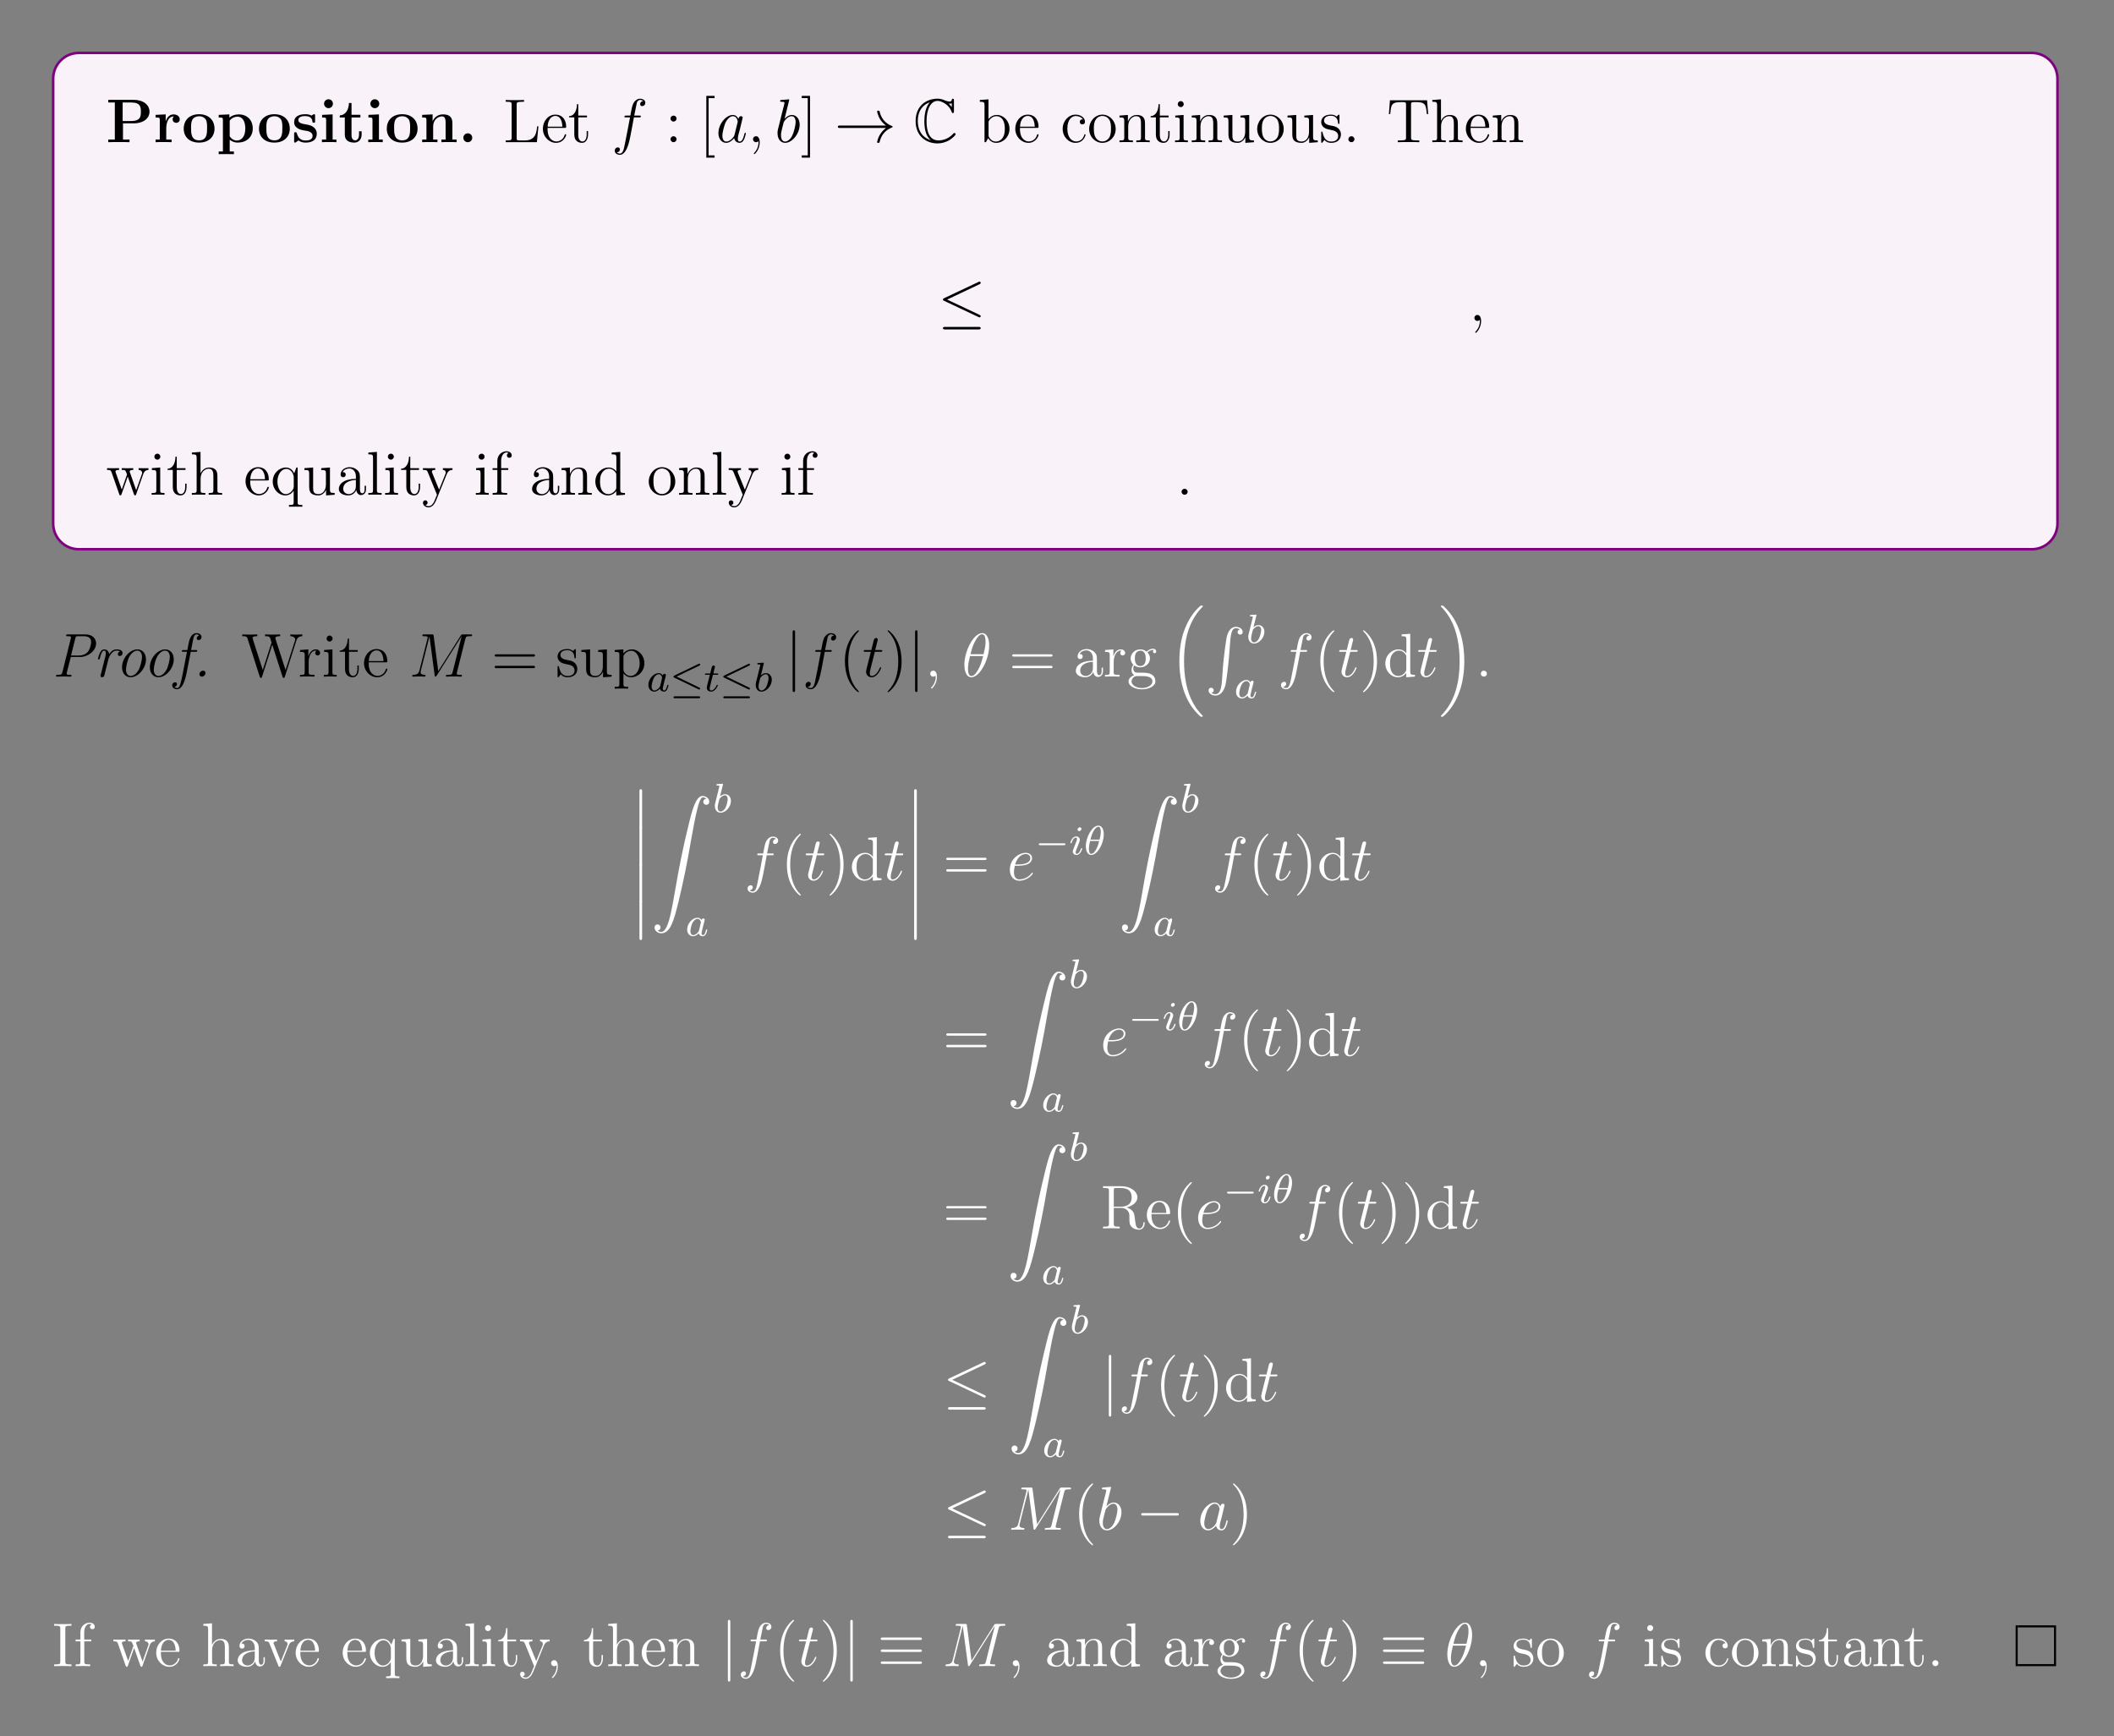 <?xml version="1.0" encoding="UTF-8"?>
<svg xmlns="http://www.w3.org/2000/svg" xmlns:xlink="http://www.w3.org/1999/xlink" width="408.468" height="335.434" viewBox="0 0 408.468 335.434">
<rect x="0" y="0" width="408.468" height="335.434" fill="#808080" stroke="none"/>
<defs>
<g>
<g id="glyph-0-0">
</g>
<g id="glyph-0-1">
<path d="M 3.297 -3.641 L 5.328 -3.641 C 7.312 -3.641 8.422 -4.656 8.422 -5.891 C 8.422 -7.172 7.297 -8.188 5.328 -8.188 L 0.453 -8.188 L 0.453 -7.672 L 1.719 -7.672 L 1.719 -0.516 L 0.453 -0.516 L 0.453 0 C 0.797 -0.031 2.078 -0.031 2.5 -0.031 C 2.938 -0.031 4.219 -0.031 4.562 0 L 4.562 -0.516 L 3.297 -0.516 Z M 4.891 -7.672 C 6.75 -7.672 6.75 -6.703 6.75 -5.891 C 6.75 -5.094 6.75 -4.094 4.891 -4.094 L 3.234 -4.094 L 3.234 -7.672 Z M 4.891 -7.672 "/>
</g>
<g id="glyph-0-2">
<path d="M 2.484 -2.688 C 2.484 -3.078 2.562 -4.984 3.969 -4.984 C 3.797 -4.844 3.719 -4.641 3.719 -4.422 C 3.719 -3.938 4.109 -3.734 4.406 -3.734 C 4.703 -3.734 5.094 -3.938 5.094 -4.422 C 5.094 -5.031 4.484 -5.375 3.906 -5.375 C 2.953 -5.375 2.547 -4.547 2.391 -4.047 L 2.375 -4.047 L 2.375 -5.375 L 0.422 -5.281 L 0.422 -4.766 C 1.156 -4.766 1.234 -4.766 1.234 -4.297 L 1.234 -0.516 L 0.422 -0.516 L 0.422 0 C 0.688 -0.031 1.594 -0.031 1.922 -0.031 C 2.266 -0.031 3.234 -0.031 3.516 0 L 3.516 -0.516 L 2.484 -0.516 Z M 2.484 -2.688 "/>
</g>
<g id="glyph-0-3">
<path d="M 6.328 -2.609 C 6.328 -4.219 5.234 -5.406 3.359 -5.406 C 1.406 -5.406 0.375 -4.172 0.375 -2.609 C 0.375 -1.047 1.469 0.078 3.344 0.078 C 5.281 0.078 6.328 -1.109 6.328 -2.609 Z M 3.359 -0.359 C 1.797 -0.359 1.797 -1.75 1.797 -2.734 C 1.797 -3.297 1.797 -3.891 2.031 -4.328 C 2.297 -4.797 2.828 -5.016 3.344 -5.016 C 4.016 -5.016 4.453 -4.688 4.656 -4.359 C 4.891 -3.922 4.891 -3.312 4.891 -2.734 C 4.891 -1.75 4.891 -0.359 3.359 -0.359 Z M 3.359 -0.359 "/>
</g>
<g id="glyph-0-4">
<path d="M 3.359 1.797 L 2.547 1.797 L 2.547 -0.484 C 2.844 -0.234 3.359 0.078 4.078 0.078 C 5.719 0.078 7 -0.922 7 -2.656 C 7 -4.312 5.891 -5.375 4.281 -5.375 C 3.562 -5.375 2.953 -5.141 2.484 -4.75 L 2.484 -5.375 L 0.422 -5.281 L 0.422 -4.766 C 1.156 -4.766 1.234 -4.766 1.234 -4.297 L 1.234 1.797 L 0.422 1.797 L 0.422 2.312 C 0.688 2.297 1.547 2.297 1.891 2.297 C 2.219 2.297 3.094 2.297 3.359 2.312 Z M 2.547 -4.172 C 2.984 -4.75 3.609 -4.938 4.078 -4.938 C 4.859 -4.938 5.562 -4.234 5.562 -2.656 C 5.562 -0.938 4.703 -0.328 3.938 -0.328 C 3.422 -0.328 2.906 -0.578 2.547 -1.141 Z M 2.547 -4.172 "/>
</g>
<g id="glyph-0-5">
<path d="M 4.5 -5.094 C 4.5 -5.328 4.5 -5.406 4.328 -5.406 C 4.25 -5.406 4.219 -5.406 4.047 -5.297 C 4 -5.266 3.875 -5.188 3.812 -5.141 C 3.469 -5.344 3.031 -5.406 2.609 -5.406 C 2.25 -5.406 0.453 -5.406 0.453 -3.859 C 0.453 -2.609 1.938 -2.344 2.297 -2.281 C 2.625 -2.219 3.016 -2.156 3.062 -2.156 C 3.547 -2.047 4.016 -1.75 4.016 -1.234 C 4.016 -0.328 2.938 -0.328 2.688 -0.328 C 2.078 -0.328 1.328 -0.516 0.984 -1.672 C 0.922 -1.906 0.906 -1.922 0.703 -1.922 C 0.453 -1.922 0.453 -1.891 0.453 -1.609 L 0.453 -0.234 C 0.453 -0.016 0.453 0.078 0.625 0.078 C 0.719 0.078 0.734 0.078 0.984 -0.125 L 1.297 -0.344 C 1.828 0.078 2.469 0.078 2.688 0.078 C 3.344 0.078 4.828 -0.078 4.828 -1.656 C 4.828 -2.234 4.531 -2.625 4.281 -2.844 C 3.797 -3.25 3.391 -3.312 2.75 -3.438 C 1.984 -3.562 1.266 -3.703 1.266 -4.281 C 1.266 -5.047 2.328 -5.047 2.578 -5.047 C 3.906 -5.047 3.969 -4.219 4 -3.922 C 4.016 -3.766 4.109 -3.766 4.25 -3.766 C 4.5 -3.766 4.5 -3.797 4.5 -4.078 Z M 4.5 -5.094 "/>
</g>
<g id="glyph-0-6">
<path d="M 2.656 -7.438 C 2.656 -7.922 2.266 -8.297 1.797 -8.297 C 1.312 -8.297 0.938 -7.891 0.938 -7.438 C 0.938 -6.984 1.312 -6.578 1.797 -6.578 C 2.266 -6.578 2.656 -6.953 2.656 -7.438 Z M 0.562 -5.281 L 0.562 -4.766 C 1.266 -4.766 1.344 -4.766 1.344 -4.297 L 1.344 -0.516 L 0.531 -0.516 L 0.531 0 C 0.797 -0.031 1.625 -0.031 1.953 -0.031 C 2.281 -0.031 3.047 -0.031 3.328 0 L 3.328 -0.516 L 2.594 -0.516 L 2.594 -5.375 Z M 0.562 -5.281 "/>
</g>
<g id="glyph-0-7">
<path d="M 2.516 -4.781 L 4.234 -4.781 L 4.234 -5.297 L 2.516 -5.297 L 2.516 -7.578 L 2.016 -7.578 C 2 -6.406 1.438 -5.219 0.25 -5.188 L 0.25 -4.781 L 1.219 -4.781 L 1.219 -1.469 C 1.219 -0.203 2.203 0.078 3.062 0.078 C 3.938 0.078 4.469 -0.594 4.469 -1.484 L 4.469 -2.109 L 3.969 -2.109 L 3.969 -1.5 C 3.969 -0.703 3.609 -0.359 3.234 -0.359 C 2.516 -0.359 2.516 -1.156 2.516 -1.438 Z M 2.516 -4.781 "/>
</g>
<g id="glyph-0-8">
<path d="M 6.344 -3.656 C 6.344 -4.781 5.844 -5.375 4.531 -5.375 C 3.672 -5.375 2.938 -4.953 2.531 -4.062 L 2.516 -4.062 L 2.516 -5.375 L 0.5 -5.281 L 0.5 -4.766 C 1.234 -4.766 1.328 -4.766 1.328 -4.297 L 1.328 -0.516 L 0.5 -0.516 L 0.5 0 C 0.781 -0.031 1.641 -0.031 1.969 -0.031 C 2.297 -0.031 3.172 -0.031 3.453 0 L 3.453 -0.516 L 2.625 -0.516 L 2.625 -3.062 C 2.625 -4.344 3.578 -4.984 4.344 -4.984 C 4.781 -4.984 5.031 -4.688 5.031 -3.781 L 5.031 -0.516 L 4.219 -0.516 L 4.219 0 C 4.484 -0.031 5.344 -0.031 5.688 -0.031 C 6.016 -0.031 6.891 -0.031 7.156 0 L 7.156 -0.516 L 6.344 -0.516 Z M 6.344 -3.656 "/>
</g>
<g id="glyph-0-9">
<path d="M 2.719 -0.859 C 2.719 -1.344 2.328 -1.719 1.859 -1.719 C 1.391 -1.719 1 -1.344 1 -0.859 C 1 -0.375 1.391 0 1.859 0 C 2.328 0 2.719 -0.375 2.719 -0.859 Z M 2.719 -0.859 "/>
</g>
<g id="glyph-1-0">
</g>
<g id="glyph-1-1">
<path d="M 6.797 -3.062 L 6.547 -3.062 C 6.422 -1.859 6.266 -0.344 4.172 -0.344 L 3.141 -0.344 C 2.609 -0.344 2.594 -0.438 2.594 -0.828 L 2.594 -7.234 C 2.594 -7.656 2.609 -7.812 3.656 -7.812 L 4.016 -7.812 L 4.016 -8.156 C 3.672 -8.125 2.609 -8.125 2.203 -8.125 C 1.844 -8.125 0.781 -8.125 0.484 -8.156 L 0.484 -7.812 L 0.734 -7.812 C 1.594 -7.812 1.625 -7.688 1.625 -7.25 L 1.625 -0.906 C 1.625 -0.469 1.594 -0.344 0.734 -0.344 L 0.484 -0.344 L 0.484 0 L 6.5 0 Z M 6.797 -3.062 "/>
</g>
<g id="glyph-1-2">
<path d="M 4.578 -2.766 C 4.828 -2.766 4.859 -2.766 4.859 -3 C 4.859 -4.203 4.219 -5.328 2.766 -5.328 C 1.406 -5.328 0.359 -4.094 0.359 -2.609 C 0.359 -1.031 1.578 0.125 2.906 0.125 C 4.328 0.125 4.859 -1.172 4.859 -1.422 C 4.859 -1.5 4.797 -1.547 4.734 -1.547 C 4.625 -1.547 4.609 -1.484 4.578 -1.422 C 4.281 -0.422 3.469 -0.141 2.969 -0.141 C 2.469 -0.141 1.266 -0.484 1.266 -2.547 L 1.266 -2.766 Z M 1.281 -3 C 1.375 -4.875 2.422 -5.078 2.75 -5.078 C 4.031 -5.078 4.109 -3.406 4.125 -3 Z M 1.281 -3 "/>
</g>
<g id="glyph-1-3">
<path d="M 2 -4.797 L 3.688 -4.797 L 3.688 -5.141 L 2 -5.141 L 2 -7.344 L 1.75 -7.344 C 1.734 -6.219 1.297 -5.078 0.219 -5.031 L 0.219 -4.797 L 1.234 -4.797 L 1.234 -1.484 C 1.234 -0.156 2.109 0.125 2.75 0.125 C 3.5 0.125 3.891 -0.625 3.891 -1.484 L 3.891 -2.156 L 3.625 -2.156 L 3.625 -1.5 C 3.625 -0.641 3.281 -0.141 2.812 -0.141 C 2 -0.141 2 -1.25 2 -1.453 Z M 2 -4.797 "/>
</g>
<g id="glyph-1-4">
<path d="M 2.203 -4.578 C 2.203 -4.891 1.922 -5.141 1.625 -5.141 C 1.281 -5.141 1.031 -4.875 1.031 -4.578 C 1.031 -4.219 1.344 -3.984 1.609 -3.984 C 1.938 -3.984 2.203 -4.234 2.203 -4.578 Z M 2.203 -0.578 C 2.203 -0.906 1.922 -1.156 1.625 -1.156 C 1.281 -1.156 1.031 -0.891 1.031 -0.578 C 1.031 -0.234 1.344 0 1.609 0 C 1.938 0 2.203 -0.25 2.203 -0.578 Z M 2.203 -0.578 "/>
</g>
<g id="glyph-1-5">
<path d="M 2.984 2.984 L 2.984 2.547 L 1.828 2.547 L 1.828 -8.516 L 2.984 -8.516 L 2.984 -8.953 L 1.391 -8.953 L 1.391 2.984 Z M 2.984 2.984 "/>
</g>
<g id="glyph-1-6">
<path d="M 1.844 -8.953 L 0.25 -8.953 L 0.25 -8.516 L 1.406 -8.516 L 1.406 2.547 L 0.25 2.547 L 0.25 2.984 L 1.844 2.984 Z M 1.844 -8.953 "/>
</g>
<g id="glyph-1-7">
<path d="M 2 -8.281 L 0.328 -8.156 L 0.328 -7.812 C 1.141 -7.812 1.234 -7.719 1.234 -7.141 L 1.234 0 L 1.5 0 C 1.547 -0.094 1.891 -0.688 1.938 -0.781 C 2.203 -0.328 2.719 0.125 3.484 0.125 C 4.859 0.125 6.062 -1.031 6.062 -2.578 C 6.062 -4.094 4.938 -5.266 3.609 -5.266 C 2.953 -5.266 2.406 -4.969 2 -4.469 Z M 2.016 -3.812 C 2.016 -4.031 2.016 -4.062 2.156 -4.25 C 2.438 -4.672 2.953 -5.031 3.547 -5.031 C 3.906 -5.031 5.156 -4.875 5.156 -2.594 C 5.156 -1.797 5.031 -1.297 4.75 -0.859 C 4.516 -0.484 4.031 -0.125 3.438 -0.125 C 2.797 -0.125 2.375 -0.531 2.172 -0.859 C 2.016 -1.109 2.016 -1.156 2.016 -1.359 Z M 2.016 -3.812 "/>
</g>
<g id="glyph-1-8">
<path d="M 4.328 -4.422 C 4.172 -4.422 3.734 -4.422 3.734 -3.922 C 3.734 -3.641 3.938 -3.438 4.219 -3.438 C 4.5 -3.438 4.734 -3.609 4.734 -3.953 C 4.734 -4.75 3.891 -5.328 2.922 -5.328 C 1.531 -5.328 0.422 -4.078 0.422 -2.578 C 0.422 -1.047 1.562 0.125 2.906 0.125 C 4.484 0.125 4.844 -1.312 4.844 -1.422 C 4.844 -1.531 4.766 -1.531 4.734 -1.531 C 4.625 -1.531 4.609 -1.5 4.578 -1.344 C 4.312 -0.5 3.672 -0.141 3.016 -0.141 C 2.297 -0.141 1.328 -0.781 1.328 -2.594 C 1.328 -4.578 2.344 -5.062 2.938 -5.062 C 3.391 -5.062 4.047 -4.875 4.328 -4.422 Z M 4.328 -4.422 "/>
</g>
<g id="glyph-1-9">
<path d="M 5.484 -2.547 C 5.484 -4.094 4.312 -5.328 2.922 -5.328 C 1.5 -5.328 0.359 -4.062 0.359 -2.547 C 0.359 -1.031 1.547 0.125 2.906 0.125 C 4.328 0.125 5.484 -1.047 5.484 -2.547 Z M 2.922 -0.141 C 2.484 -0.141 1.953 -0.328 1.594 -0.922 C 1.281 -1.453 1.266 -2.156 1.266 -2.656 C 1.266 -3.109 1.266 -3.844 1.641 -4.375 C 1.969 -4.891 2.5 -5.078 2.906 -5.078 C 3.375 -5.078 3.875 -4.875 4.203 -4.406 C 4.578 -3.859 4.578 -3.109 4.578 -2.656 C 4.578 -2.25 4.578 -1.5 4.266 -0.938 C 3.922 -0.375 3.375 -0.141 2.922 -0.141 Z M 2.922 -0.141 "/>
</g>
<g id="glyph-1-10">
<path d="M 5.312 -2.906 C 5.312 -4.016 5.312 -4.344 5.031 -4.734 C 4.688 -5.188 4.125 -5.266 3.719 -5.266 C 2.562 -5.266 2.109 -4.281 2.016 -4.031 L 2 -4.031 L 2 -5.266 L 0.375 -5.141 L 0.375 -4.781 C 1.188 -4.781 1.297 -4.703 1.297 -4.125 L 1.297 -0.891 C 1.297 -0.344 1.156 -0.344 0.375 -0.344 L 0.375 0 C 0.688 -0.031 1.344 -0.031 1.672 -0.031 C 2.016 -0.031 2.656 -0.031 2.969 0 L 2.969 -0.344 C 2.203 -0.344 2.062 -0.344 2.062 -0.891 L 2.062 -3.109 C 2.062 -4.359 2.891 -5.031 3.625 -5.031 C 4.375 -5.031 4.531 -4.422 4.531 -3.688 L 4.531 -0.891 C 4.531 -0.344 4.406 -0.344 3.625 -0.344 L 3.625 0 C 3.938 -0.031 4.578 -0.031 4.922 -0.031 C 5.266 -0.031 5.906 -0.031 6.219 0 L 6.219 -0.344 C 5.625 -0.344 5.328 -0.344 5.312 -0.703 Z M 5.312 -2.906 "/>
</g>
<g id="glyph-1-11">
<path d="M 2.078 -7.359 C 2.078 -7.656 1.828 -7.938 1.5 -7.938 C 1.188 -7.938 0.922 -7.688 0.922 -7.359 C 0.922 -7 1.203 -6.781 1.5 -6.781 C 1.859 -6.781 2.078 -7.094 2.078 -7.359 Z M 0.438 -5.141 L 0.438 -4.781 C 1.188 -4.781 1.297 -4.719 1.297 -4.125 L 1.297 -0.891 C 1.297 -0.344 1.172 -0.344 0.391 -0.344 L 0.391 0 C 0.734 -0.031 1.297 -0.031 1.641 -0.031 C 1.781 -0.031 2.469 -0.031 2.875 0 L 2.875 -0.344 C 2.094 -0.344 2.047 -0.406 2.047 -0.875 L 2.047 -5.266 Z M 0.438 -5.141 "/>
</g>
<g id="glyph-1-12">
<path d="M 3.625 -5.141 L 3.625 -4.781 C 4.438 -4.781 4.531 -4.703 4.531 -4.125 L 4.531 -1.984 C 4.531 -0.969 4 -0.125 3.109 -0.125 C 2.125 -0.125 2.062 -0.688 2.062 -1.312 L 2.062 -5.266 L 0.375 -5.141 L 0.375 -4.781 C 1.297 -4.781 1.297 -4.75 1.297 -3.688 L 1.297 -1.891 C 1.297 -1.156 1.297 -0.734 1.641 -0.328 C 1.938 -0.031 2.422 0.125 3.031 0.125 C 3.234 0.125 3.609 0.125 4.016 -0.234 C 4.375 -0.5 4.562 -0.953 4.562 -0.953 L 4.562 0.125 L 6.219 0 L 6.219 -0.344 C 5.406 -0.344 5.312 -0.438 5.312 -1.016 L 5.312 -5.266 Z M 3.625 -5.141 "/>
</g>
<g id="glyph-1-13">
<path d="M 3.922 -5.047 C 3.922 -5.266 3.922 -5.328 3.797 -5.328 C 3.703 -5.328 3.469 -5.062 3.391 -4.953 C 3.016 -5.25 2.656 -5.328 2.266 -5.328 C 0.828 -5.328 0.391 -4.531 0.391 -3.875 C 0.391 -3.75 0.391 -3.328 0.844 -2.906 C 1.234 -2.578 1.641 -2.5 2.188 -2.391 C 2.844 -2.25 3 -2.219 3.297 -1.984 C 3.516 -1.797 3.672 -1.547 3.672 -1.203 C 3.672 -0.688 3.359 -0.125 2.312 -0.125 C 1.531 -0.125 0.953 -0.578 0.688 -1.766 C 0.641 -1.984 0.641 -2 0.625 -2 C 0.609 -2.047 0.562 -2.047 0.531 -2.047 C 0.391 -2.047 0.391 -2 0.391 -1.781 L 0.391 -0.156 C 0.391 0.062 0.391 0.125 0.516 0.125 C 0.578 0.125 0.578 0.109 0.781 -0.141 C 0.844 -0.234 0.844 -0.25 1.031 -0.438 C 1.484 0.125 2.125 0.125 2.328 0.125 C 3.578 0.125 4.203 -0.578 4.203 -1.516 C 4.203 -2.156 3.812 -2.547 3.703 -2.656 C 3.266 -3.016 2.953 -3.094 2.156 -3.234 C 1.797 -3.312 0.938 -3.469 0.938 -4.188 C 0.938 -4.562 1.188 -5.109 2.25 -5.109 C 3.562 -5.109 3.625 -4 3.656 -3.625 C 3.672 -3.531 3.75 -3.531 3.781 -3.531 C 3.922 -3.531 3.922 -3.594 3.922 -3.812 Z M 3.922 -5.047 "/>
</g>
<g id="glyph-1-14">
<path d="M 2.203 -0.578 C 2.203 -0.906 1.922 -1.156 1.625 -1.156 C 1.281 -1.156 1.031 -0.891 1.031 -0.578 C 1.031 -0.234 1.344 0 1.609 0 C 1.938 0 2.203 -0.25 2.203 -0.578 Z M 2.203 -0.578 "/>
</g>
<g id="glyph-1-15">
<path d="M 7.797 -8.094 L 0.625 -8.094 L 0.422 -5.438 L 0.688 -5.438 C 0.844 -7.312 0.953 -7.75 2.844 -7.75 C 3.062 -7.75 3.391 -7.75 3.484 -7.719 C 3.719 -7.688 3.734 -7.547 3.734 -7.266 L 3.734 -0.922 C 3.734 -0.516 3.734 -0.344 2.562 -0.344 L 2.141 -0.344 L 2.141 0 C 2.516 -0.031 3.75 -0.031 4.219 -0.031 C 4.672 -0.031 5.922 -0.031 6.297 0 L 6.297 -0.344 L 5.875 -0.344 C 4.703 -0.344 4.703 -0.516 4.703 -0.922 L 4.703 -7.266 C 4.703 -7.562 4.734 -7.672 4.922 -7.719 C 5.016 -7.75 5.359 -7.75 5.594 -7.75 C 7.469 -7.75 7.578 -7.312 7.75 -5.438 L 8.016 -5.438 Z M 7.797 -8.094 "/>
</g>
<g id="glyph-1-16">
<path d="M 5.312 -2.906 C 5.312 -4.016 5.312 -4.344 5.031 -4.734 C 4.688 -5.188 4.125 -5.266 3.719 -5.266 C 2.703 -5.266 2.219 -4.484 2.047 -4.125 L 2.047 -8.281 L 0.375 -8.156 L 0.375 -7.812 C 1.188 -7.812 1.297 -7.719 1.297 -7.141 L 1.297 -0.891 C 1.297 -0.344 1.156 -0.344 0.375 -0.344 L 0.375 0 C 0.688 -0.031 1.344 -0.031 1.672 -0.031 C 2.016 -0.031 2.656 -0.031 2.969 0 L 2.969 -0.344 C 2.203 -0.344 2.062 -0.344 2.062 -0.891 L 2.062 -3.109 C 2.062 -4.359 2.891 -5.031 3.625 -5.031 C 4.375 -5.031 4.531 -4.422 4.531 -3.688 L 4.531 -0.891 C 4.531 -0.344 4.406 -0.344 3.625 -0.344 L 3.625 0 C 3.938 -0.031 4.578 -0.031 4.922 -0.031 C 5.266 -0.031 5.906 -0.031 6.219 0 L 6.219 -0.344 C 5.625 -0.344 5.328 -0.344 5.312 -0.703 Z M 5.312 -2.906 "/>
</g>
<g id="glyph-1-17">
<path d="M 3.875 2.906 C 3.875 2.859 3.875 2.844 3.672 2.641 C 2.484 1.438 1.812 -0.531 1.812 -2.969 C 1.812 -5.281 2.375 -7.281 3.766 -8.688 C 3.875 -8.797 3.875 -8.828 3.875 -8.859 C 3.875 -8.922 3.812 -8.953 3.766 -8.953 C 3.609 -8.953 2.641 -8.094 2.047 -6.922 C 1.438 -5.719 1.172 -4.438 1.172 -2.969 C 1.172 -1.906 1.344 -0.484 1.953 0.781 C 2.656 2.219 3.641 3 3.766 3 C 3.812 3 3.875 2.969 3.875 2.906 Z M 3.875 2.906 "/>
</g>
<g id="glyph-1-18">
<path d="M 3.359 -2.969 C 3.359 -3.875 3.25 -5.359 2.578 -6.75 C 1.875 -8.172 0.891 -8.953 0.766 -8.953 C 0.719 -8.953 0.656 -8.922 0.656 -8.859 C 0.656 -8.828 0.656 -8.797 0.859 -8.594 C 2.047 -7.391 2.719 -5.422 2.719 -2.984 C 2.719 -0.672 2.156 1.328 0.781 2.734 C 0.656 2.844 0.656 2.859 0.656 2.906 C 0.656 2.969 0.719 3 0.766 3 C 0.922 3 1.891 2.141 2.484 0.969 C 3.094 -0.25 3.359 -1.547 3.359 -2.969 Z M 3.359 -2.969 "/>
</g>
<g id="glyph-1-19">
<path d="M 3.578 -8.156 L 3.578 -7.812 C 4.391 -7.812 4.484 -7.719 4.484 -7.141 L 4.484 -4.5 C 4.234 -4.844 3.719 -5.266 3 -5.266 C 1.609 -5.266 0.422 -4.094 0.422 -2.562 C 0.422 -1.047 1.547 0.125 2.859 0.125 C 3.766 0.125 4.297 -0.484 4.469 -0.703 L 4.469 0.125 L 6.141 0 L 6.141 -0.344 C 5.344 -0.344 5.234 -0.438 5.234 -1.016 L 5.234 -8.281 Z M 4.469 -1.391 C 4.469 -1.188 4.469 -1.141 4.297 -0.891 C 4.016 -0.469 3.516 -0.125 2.922 -0.125 C 2.609 -0.125 1.328 -0.234 1.328 -2.547 C 1.328 -3.422 1.469 -3.891 1.734 -4.281 C 1.969 -4.656 2.453 -5.031 3.047 -5.031 C 3.781 -5.031 4.203 -4.484 4.328 -4.297 C 4.469 -4.094 4.469 -4.078 4.469 -3.859 Z M 4.469 -1.391 "/>
</g>
<g id="glyph-1-20">
<path d="M 2.922 1.969 C 2.156 1.969 2.016 1.969 2.016 1.438 L 2.016 -0.641 C 2.234 -0.344 2.719 0.125 3.484 0.125 C 4.859 0.125 6.062 -1.031 6.062 -2.578 C 6.062 -4.094 4.938 -5.266 3.641 -5.266 C 2.594 -5.266 2.031 -4.516 2 -4.469 L 2 -5.266 L 0.328 -5.141 L 0.328 -4.781 C 1.172 -4.781 1.234 -4.703 1.234 -4.172 L 1.234 1.438 C 1.234 1.969 1.109 1.969 0.328 1.969 L 0.328 2.312 C 0.641 2.297 1.297 2.297 1.625 2.297 C 1.969 2.297 2.609 2.297 2.922 2.312 Z M 2.016 -3.812 C 2.016 -4.031 2.016 -4.047 2.156 -4.234 C 2.5 -4.781 3.094 -5 3.547 -5 C 4.438 -5 5.156 -3.922 5.156 -2.578 C 5.156 -1.156 4.344 -0.125 3.422 -0.125 C 3.062 -0.125 2.703 -0.281 2.469 -0.5 C 2.203 -0.781 2.016 -1.016 2.016 -1.344 Z M 2.016 -3.812 "/>
</g>
<g id="glyph-1-21">
<path d="M 7.219 -4.016 C 7.484 -4.766 8.016 -4.781 8.219 -4.797 L 8.219 -5.141 C 7.922 -5.125 7.703 -5.125 7.328 -5.125 C 6.984 -5.125 6.953 -5.125 6.312 -5.141 L 6.312 -4.797 C 6.859 -4.781 7 -4.453 7 -4.219 C 7 -4.219 7 -4.125 6.953 -4.016 L 5.844 -0.891 L 4.656 -4.266 C 4.594 -4.406 4.594 -4.422 4.594 -4.469 C 4.594 -4.797 5.031 -4.797 5.281 -4.797 L 5.281 -5.141 C 4.953 -5.125 4.469 -5.125 4.125 -5.125 C 3.734 -5.125 3.719 -5.125 3.047 -5.141 L 3.047 -4.797 C 3.5 -4.797 3.656 -4.781 3.781 -4.625 C 3.844 -4.547 3.984 -4.156 4.078 -3.922 L 3.062 -1 L 1.906 -4.25 C 1.844 -4.406 1.844 -4.422 1.844 -4.484 C 1.844 -4.797 2.312 -4.797 2.547 -4.797 L 2.547 -5.141 C 2.25 -5.125 1.641 -5.125 1.328 -5.125 C 0.984 -5.125 0.969 -5.125 0.219 -5.141 L 0.219 -4.797 C 0.828 -4.797 0.938 -4.75 1.078 -4.375 L 2.578 -0.094 C 2.625 0.031 2.656 0.125 2.797 0.125 C 2.906 0.125 2.953 0.078 3.016 -0.109 L 4.219 -3.516 L 5.406 -0.109 C 5.469 0.078 5.531 0.125 5.641 0.125 C 5.766 0.125 5.797 0.031 5.844 -0.094 Z M 7.219 -4.016 "/>
</g>
<g id="glyph-1-22">
<path d="M 5.234 -5.266 L 5 -5.266 L 4.562 -4.156 C 4.344 -4.609 3.875 -5.266 2.969 -5.266 C 1.656 -5.266 0.422 -4.141 0.422 -2.562 C 0.422 -1.047 1.562 0.125 2.859 0.125 C 3.516 0.125 4.031 -0.172 4.469 -0.781 L 4.469 1.438 C 4.469 1.969 4.328 1.969 3.562 1.969 L 3.562 2.312 C 3.875 2.297 4.516 2.297 4.844 2.297 C 5.188 2.297 5.844 2.297 6.141 2.312 L 6.141 1.969 C 5.391 1.969 5.234 1.969 5.234 1.438 Z M 4.484 -1.594 C 4.484 -1.219 4.281 -0.875 4 -0.594 C 3.562 -0.156 3.109 -0.125 2.938 -0.125 C 2.031 -0.125 1.328 -1.234 1.328 -2.562 C 1.328 -4 2.156 -5 3.047 -5 C 3.984 -5 4.484 -3.969 4.484 -3.359 Z M 4.484 -1.594 "/>
</g>
<g id="glyph-1-23">
<path d="M 4.609 -3.188 C 4.609 -3.828 4.609 -4.312 4.078 -4.781 C 3.672 -5.156 3.125 -5.328 2.609 -5.328 C 1.625 -5.328 0.875 -4.672 0.875 -3.906 C 0.875 -3.562 1.094 -3.391 1.375 -3.391 C 1.656 -3.391 1.859 -3.594 1.859 -3.875 C 1.859 -4.375 1.438 -4.375 1.25 -4.375 C 1.531 -4.875 2.094 -5.078 2.578 -5.078 C 3.125 -5.078 3.828 -4.625 3.828 -3.562 L 3.828 -3.078 C 1.438 -3.047 0.531 -2.047 0.531 -1.125 C 0.531 -0.172 1.625 0.125 2.359 0.125 C 3.141 0.125 3.672 -0.359 3.906 -0.938 C 3.953 -0.375 4.328 0.062 4.828 0.062 C 5.078 0.062 5.781 -0.109 5.781 -1.062 L 5.781 -1.734 L 5.516 -1.734 L 5.516 -1.062 C 5.516 -0.375 5.234 -0.281 5.062 -0.281 C 4.609 -0.281 4.609 -0.922 4.609 -1.094 Z M 3.828 -1.688 C 3.828 -0.516 2.953 -0.125 2.453 -0.125 C 1.859 -0.125 1.375 -0.547 1.375 -1.125 C 1.375 -2.703 3.406 -2.844 3.828 -2.859 Z M 3.828 -1.688 "/>
</g>
<g id="glyph-1-24">
<path d="M 2.047 -8.281 L 0.391 -8.156 L 0.391 -7.812 C 1.203 -7.812 1.297 -7.719 1.297 -7.141 L 1.297 -0.891 C 1.297 -0.344 1.172 -0.344 0.391 -0.344 L 0.391 0 C 0.734 -0.031 1.312 -0.031 1.672 -0.031 C 2.031 -0.031 2.625 -0.031 2.953 0 L 2.953 -0.344 C 2.203 -0.344 2.047 -0.344 2.047 -0.891 Z M 2.047 -8.281 "/>
</g>
<g id="glyph-1-25">
<path d="M 4.828 -3.984 C 5.156 -4.781 5.719 -4.797 5.938 -4.797 L 5.938 -5.141 C 5.594 -5.125 5.438 -5.125 5.047 -5.125 C 4.781 -5.125 4.75 -5.125 4.078 -5.141 L 4.078 -4.797 C 4.531 -4.781 4.625 -4.5 4.625 -4.281 C 4.625 -4.172 4.609 -4.125 4.562 -4 L 3.344 -0.984 L 2.016 -4.234 C 1.953 -4.406 1.953 -4.484 1.953 -4.484 C 1.953 -4.797 2.359 -4.797 2.609 -4.797 L 2.609 -5.141 C 2.297 -5.125 1.703 -5.125 1.375 -5.125 C 0.922 -5.125 0.891 -5.125 0.219 -5.141 L 0.219 -4.797 C 0.906 -4.797 1 -4.734 1.156 -4.375 L 2.938 0 C 2.406 1.266 2.406 1.297 2.359 1.391 C 2.156 1.75 1.844 2.203 1.297 2.203 C 0.938 2.203 0.703 1.984 0.703 1.984 C 0.703 1.984 1.125 1.938 1.125 1.516 C 1.125 1.234 0.891 1.078 0.688 1.078 C 0.484 1.078 0.234 1.188 0.234 1.547 C 0.234 2 0.672 2.438 1.297 2.438 C 1.969 2.438 2.453 1.844 2.766 1.094 Z M 4.828 -3.984 "/>
</g>
<g id="glyph-1-26">
<path d="M 2.047 -4.797 L 3.406 -4.797 L 3.406 -5.141 L 2.031 -5.141 L 2.031 -6.547 C 2.031 -7.609 2.578 -8.172 3.062 -8.172 C 3.156 -8.172 3.344 -8.141 3.484 -8.062 C 3.438 -8.062 3.141 -7.953 3.141 -7.609 C 3.141 -7.328 3.328 -7.141 3.609 -7.141 C 3.891 -7.141 4.078 -7.328 4.078 -7.609 C 4.078 -8.062 3.656 -8.406 3.078 -8.406 C 2.25 -8.406 1.297 -7.766 1.297 -6.547 L 1.297 -5.141 L 0.375 -5.141 L 0.375 -4.797 L 1.297 -4.797 L 1.297 -0.891 C 1.297 -0.344 1.172 -0.344 0.391 -0.344 L 0.391 0 C 0.734 -0.031 1.391 -0.031 1.75 -0.031 C 2.062 -0.031 2.906 -0.031 3.188 0 L 3.188 -0.344 L 2.953 -0.344 C 2.078 -0.344 2.047 -0.484 2.047 -0.906 Z M 2.047 -4.797 "/>
</g>
<g id="glyph-1-27">
<path d="M 10.656 -6.984 C 10.844 -7.562 11.203 -7.797 11.797 -7.812 L 11.797 -8.156 C 11.281 -8.125 11.25 -8.125 10.734 -8.125 C 10.422 -8.125 9.781 -8.125 9.484 -8.156 L 9.484 -7.812 C 10.219 -7.797 10.438 -7.406 10.438 -7.172 C 10.438 -7.109 10.391 -7.016 10.375 -6.938 L 8.562 -1.281 L 6.625 -7.281 C 6.609 -7.312 6.594 -7.406 6.594 -7.453 C 6.594 -7.812 7.219 -7.812 7.516 -7.812 L 7.516 -8.156 C 7.219 -8.125 6.344 -8.125 6 -8.125 C 5.641 -8.125 4.922 -8.125 4.609 -8.156 L 4.609 -7.812 C 5.234 -7.812 5.406 -7.766 5.531 -7.562 C 5.625 -7.406 5.703 -7.031 5.859 -6.594 L 4.156 -1.281 L 2.25 -7.219 C 2.188 -7.391 2.188 -7.406 2.188 -7.453 C 2.188 -7.812 2.797 -7.812 3.109 -7.812 L 3.109 -8.156 C 2.828 -8.125 1.922 -8.125 1.594 -8.125 C 1.234 -8.125 0.516 -8.125 0.203 -8.156 L 0.203 -7.812 C 0.844 -7.812 1.078 -7.812 1.219 -7.359 L 3.578 0.031 C 3.641 0.203 3.688 0.25 3.797 0.25 C 3.891 0.25 3.953 0.219 4.016 0.031 L 6 -6.156 L 7.984 0.031 C 8.047 0.219 8.109 0.25 8.203 0.25 C 8.312 0.25 8.359 0.203 8.422 0.031 Z M 10.656 -6.984 "/>
</g>
<g id="glyph-1-28">
<path d="M 2 -2.781 C 2 -3.938 2.469 -5.031 3.391 -5.031 C 3.484 -5.031 3.516 -5.031 3.562 -5.016 C 3.469 -4.969 3.266 -4.891 3.266 -4.578 C 3.266 -4.219 3.547 -4.094 3.734 -4.094 C 3.969 -4.094 4.219 -4.25 4.219 -4.578 C 4.219 -4.938 3.891 -5.266 3.375 -5.266 C 2.359 -5.266 2.016 -4.172 1.953 -3.938 L 1.938 -3.938 L 1.938 -5.266 L 0.328 -5.141 L 0.328 -4.781 C 1.141 -4.781 1.234 -4.703 1.234 -4.125 L 1.234 -0.891 C 1.234 -0.344 1.109 -0.344 0.328 -0.344 L 0.328 0 C 0.672 -0.031 1.328 -0.031 1.688 -0.031 C 2 -0.031 2.859 -0.031 3.125 0 L 3.125 -0.344 L 2.891 -0.344 C 2.016 -0.344 2 -0.484 2 -0.906 Z M 2 -2.781 "/>
</g>
<g id="glyph-1-29">
<path d="M 8.062 -3.875 C 8.219 -3.875 8.438 -3.875 8.438 -4.078 C 8.438 -4.312 8.234 -4.312 8.062 -4.312 L 1.031 -4.312 C 0.859 -4.312 0.641 -4.312 0.641 -4.094 C 0.641 -3.875 0.844 -3.875 1.031 -3.875 Z M 8.062 -1.641 C 8.219 -1.641 8.438 -1.641 8.438 -1.859 C 8.438 -2.094 8.234 -2.094 8.062 -2.094 L 1.031 -2.094 C 0.859 -2.094 0.641 -2.094 0.641 -1.875 C 0.641 -1.641 0.844 -1.641 1.031 -1.641 Z M 8.062 -1.641 "/>
</g>
<g id="glyph-1-30">
<path d="M 2.328 0.047 C 2.328 -0.688 2.078 -1.156 1.609 -1.156 C 1.266 -1.156 1.031 -0.891 1.031 -0.578 C 1.031 -0.266 1.266 0 1.625 0 C 1.797 0 1.938 -0.078 2 -0.141 C 2.047 -0.172 2.047 -0.172 2.062 -0.172 C 2.094 -0.172 2.094 -0.016 2.094 0.047 C 2.094 0.812 1.781 1.531 1.25 2.078 C 1.203 2.109 1.188 2.141 1.188 2.188 C 1.188 2.25 1.25 2.297 1.312 2.297 C 1.422 2.297 2.328 1.422 2.328 0.047 Z M 2.328 0.047 "/>
</g>
<g id="glyph-1-31">
<path d="M 1.422 -2.156 C 1.984 -1.797 2.453 -1.797 2.594 -1.797 C 3.672 -1.797 4.469 -2.609 4.469 -3.516 C 4.469 -3.844 4.375 -4.297 3.984 -4.672 C 4.453 -5.156 5.016 -5.156 5.078 -5.156 C 5.125 -5.156 5.188 -5.156 5.234 -5.141 C 5.109 -5.078 5.047 -4.969 5.047 -4.828 C 5.047 -4.672 5.172 -4.531 5.359 -4.531 C 5.453 -4.531 5.672 -4.578 5.672 -4.844 C 5.672 -5.062 5.5 -5.391 5.078 -5.391 C 4.469 -5.391 4 -5.016 3.828 -4.828 C 3.469 -5.109 3.062 -5.266 2.609 -5.266 C 1.531 -5.266 0.734 -4.453 0.734 -3.531 C 0.734 -2.859 1.141 -2.406 1.266 -2.297 C 1.125 -2.125 0.906 -1.781 0.906 -1.312 C 0.906 -0.625 1.328 -0.328 1.422 -0.266 C 0.875 -0.109 0.328 0.328 0.328 0.938 C 0.328 1.766 1.438 2.453 2.906 2.453 C 4.328 2.453 5.516 1.812 5.516 0.922 C 5.516 0.625 5.438 -0.078 4.719 -0.453 C 4.109 -0.766 3.516 -0.766 2.484 -0.766 C 1.75 -0.766 1.672 -0.766 1.453 -0.984 C 1.344 -1.109 1.234 -1.344 1.234 -1.594 C 1.234 -1.797 1.297 -2 1.422 -2.156 Z M 2.609 -2.047 C 1.547 -2.047 1.547 -3.25 1.547 -3.516 C 1.547 -3.734 1.547 -4.219 1.75 -4.547 C 1.984 -4.891 2.344 -5.016 2.594 -5.016 C 3.641 -5.016 3.641 -3.812 3.641 -3.531 C 3.641 -3.312 3.641 -2.828 3.438 -2.5 C 3.219 -2.156 2.859 -2.047 2.609 -2.047 Z M 2.922 2.203 C 1.781 2.203 0.906 1.609 0.906 0.938 C 0.906 0.828 0.938 0.375 1.391 0.062 C 1.641 -0.109 1.75 -0.109 2.594 -0.109 C 3.578 -0.109 4.938 -0.109 4.938 0.938 C 4.938 1.641 4.016 2.203 2.922 2.203 Z M 2.922 2.203 "/>
</g>
<g id="glyph-1-32">
<path d="M 5.031 -4.062 C 6.219 -4.328 7.141 -5.078 7.141 -6 C 7.141 -7.156 5.797 -8.156 4.078 -8.156 L 0.5 -8.156 L 0.5 -7.812 L 0.734 -7.812 C 1.594 -7.812 1.641 -7.688 1.641 -7.25 L 1.641 -0.906 C 1.641 -0.469 1.594 -0.344 0.734 -0.344 L 0.5 -0.344 L 0.5 0 C 0.781 -0.031 1.75 -0.031 2.094 -0.031 C 2.453 -0.031 3.438 -0.031 3.719 0 L 3.719 -0.344 L 3.469 -0.344 C 2.609 -0.344 2.578 -0.469 2.578 -0.906 L 2.578 -3.969 L 3.969 -3.969 C 4.422 -3.969 4.875 -3.828 5.188 -3.5 C 5.594 -3.047 5.594 -2.797 5.594 -1.969 C 5.594 -1.031 5.594 -0.719 6.125 -0.203 C 6.297 -0.031 6.797 0.25 7.469 0.25 C 8.406 0.25 8.562 -0.781 8.562 -1.031 C 8.562 -1.109 8.562 -1.219 8.422 -1.219 C 8.312 -1.219 8.312 -1.141 8.297 -1.031 C 8.234 -0.312 7.891 0.016 7.516 0.016 C 6.953 0.016 6.844 -0.547 6.75 -1.188 C 6.734 -1.266 6.656 -1.781 6.625 -2.078 C 6.547 -2.672 6.5 -3.062 6.141 -3.422 C 6 -3.562 5.688 -3.875 5.031 -4.062 Z M 3.922 -4.203 L 2.578 -4.203 L 2.578 -7.328 C 2.578 -7.609 2.578 -7.75 2.828 -7.797 C 2.938 -7.812 3.297 -7.812 3.531 -7.812 C 4.5 -7.812 6.031 -7.812 6.031 -6 C 6.031 -4.969 5.469 -4.203 3.922 -4.203 Z M 3.922 -4.203 "/>
</g>
<g id="glyph-1-33">
<path d="M 2.594 -7.25 C 2.594 -7.688 2.625 -7.812 3.516 -7.812 L 3.781 -7.812 L 3.781 -8.156 C 3.5 -8.125 2.469 -8.125 2.109 -8.125 C 1.75 -8.125 0.719 -8.125 0.438 -8.156 L 0.438 -7.812 L 0.688 -7.812 C 1.594 -7.812 1.625 -7.688 1.625 -7.25 L 1.625 -0.906 C 1.625 -0.469 1.594 -0.344 0.688 -0.344 L 0.438 -0.344 L 0.438 0 C 0.719 -0.031 1.75 -0.031 2.094 -0.031 C 2.453 -0.031 3.5 -0.031 3.781 0 L 3.781 -0.344 L 3.516 -0.344 C 2.625 -0.344 2.594 -0.469 2.594 -0.906 Z M 2.594 -7.25 "/>
</g>
<g id="glyph-1-34">
<path d="M 4.875 -4.016 C 4.984 -4.281 5.188 -4.781 5.938 -4.797 L 5.938 -5.141 C 5.594 -5.125 5.438 -5.125 5.062 -5.125 C 4.812 -5.125 4.625 -5.125 4.078 -5.141 L 4.078 -4.797 C 4.578 -4.781 4.641 -4.422 4.641 -4.281 C 4.641 -4.172 4.625 -4.125 4.562 -3.969 L 3.344 -0.891 L 2 -4.266 C 1.953 -4.422 1.938 -4.422 1.938 -4.484 C 1.938 -4.797 2.391 -4.797 2.609 -4.797 L 2.609 -5.141 C 2.297 -5.125 1.688 -5.125 1.359 -5.125 C 0.969 -5.125 0.938 -5.125 0.219 -5.141 L 0.219 -4.797 C 0.891 -4.797 1 -4.75 1.141 -4.375 L 2.859 -0.109 C 2.906 0.062 2.938 0.125 3.078 0.125 C 3.156 0.125 3.234 0.094 3.312 -0.109 Z M 4.875 -4.016 "/>
</g>
<g id="glyph-2-0">
</g>
<g id="glyph-2-1">
<path d="M 5.328 -4.797 C 5.562 -4.797 5.656 -4.797 5.656 -5.031 C 5.656 -5.141 5.562 -5.141 5.344 -5.141 L 4.375 -5.141 C 4.609 -6.375 4.781 -7.219 4.875 -7.609 C 4.938 -7.891 5.188 -8.172 5.5 -8.172 C 5.75 -8.172 6 -8.062 6.125 -7.953 C 5.656 -7.906 5.516 -7.562 5.516 -7.359 C 5.516 -7.109 5.688 -6.969 5.922 -6.969 C 6.156 -6.969 6.516 -7.172 6.516 -7.625 C 6.516 -8.125 6.016 -8.406 5.484 -8.406 C 4.984 -8.406 4.484 -8.016 4.234 -7.562 C 4.016 -7.141 3.906 -6.703 3.625 -5.141 L 2.828 -5.141 C 2.609 -5.141 2.484 -5.141 2.484 -4.938 C 2.484 -4.797 2.547 -4.797 2.797 -4.797 L 3.562 -4.797 C 3.344 -3.688 2.859 -0.984 2.578 0.281 C 2.375 1.328 2.203 2.203 1.594 2.203 C 1.562 2.203 1.219 2.203 1 1.969 C 1.609 1.922 1.609 1.391 1.609 1.391 C 1.609 1.141 1.438 1 1.203 1 C 0.969 1 0.609 1.203 0.609 1.656 C 0.609 2.172 1.141 2.438 1.594 2.438 C 2.812 2.438 3.312 0.25 3.453 -0.344 C 3.672 -1.266 4.25 -4.438 4.312 -4.797 Z M 5.328 -4.797 "/>
</g>
<g id="glyph-2-2">
<path d="M 3.594 -1.422 C 3.531 -1.219 3.531 -1.188 3.359 -0.969 C 3.109 -0.625 2.578 -0.125 2.016 -0.125 C 1.531 -0.125 1.25 -0.562 1.25 -1.266 C 1.25 -1.922 1.625 -3.266 1.844 -3.766 C 2.25 -4.594 2.812 -5.031 3.281 -5.031 C 4.078 -5.031 4.219 -4.047 4.219 -3.953 C 4.219 -3.938 4.188 -3.781 4.172 -3.766 Z M 4.359 -4.484 C 4.219 -4.781 3.906 -5.266 3.281 -5.266 C 1.938 -5.266 0.484 -3.516 0.484 -1.75 C 0.484 -0.578 1.172 0.125 1.984 0.125 C 2.641 0.125 3.203 -0.391 3.531 -0.781 C 3.656 -0.078 4.219 0.125 4.578 0.125 C 4.938 0.125 5.219 -0.094 5.438 -0.531 C 5.625 -0.938 5.797 -1.656 5.797 -1.703 C 5.797 -1.766 5.734 -1.812 5.672 -1.812 C 5.562 -1.812 5.547 -1.75 5.5 -1.578 C 5.328 -0.875 5.094 -0.125 4.609 -0.125 C 4.266 -0.125 4.234 -0.438 4.234 -0.672 C 4.234 -0.938 4.281 -1.078 4.375 -1.547 C 4.469 -1.844 4.531 -2.094 4.625 -2.453 C 5.062 -4.234 5.172 -4.672 5.172 -4.734 C 5.172 -4.906 5.031 -5.031 4.859 -5.031 C 4.484 -5.031 4.375 -4.625 4.359 -4.484 Z M 4.359 -4.484 "/>
</g>
<g id="glyph-2-3">
<path d="M 2.328 0.047 C 2.328 -0.641 2.094 -1.156 1.609 -1.156 C 1.234 -1.156 1.031 -0.844 1.031 -0.578 C 1.031 -0.328 1.219 0 1.625 0 C 1.781 0 1.906 -0.047 2.016 -0.156 C 2.047 -0.172 2.047 -0.172 2.062 -0.172 C 2.094 -0.172 2.094 -0.016 2.094 0.047 C 2.094 0.438 2.016 1.219 1.328 2 C 1.188 2.141 1.188 2.156 1.188 2.188 C 1.188 2.25 1.25 2.297 1.312 2.297 C 1.406 2.297 2.328 1.422 2.328 0.047 Z M 2.328 0.047 "/>
</g>
<g id="glyph-2-4">
<path d="M 2.75 -7.984 C 2.766 -8.031 2.797 -8.109 2.797 -8.172 C 2.797 -8.281 2.672 -8.281 2.656 -8.281 C 2.641 -8.281 2.203 -8.25 2 -8.219 C 1.797 -8.219 1.609 -8.188 1.391 -8.172 C 1.109 -8.156 1.031 -8.141 1.031 -7.922 C 1.031 -7.812 1.141 -7.812 1.266 -7.812 C 1.875 -7.812 1.875 -7.703 1.875 -7.578 C 1.875 -7.5 1.781 -7.156 1.734 -6.938 L 1.438 -5.797 C 1.328 -5.312 0.641 -2.609 0.594 -2.391 C 0.531 -2.094 0.531 -1.891 0.531 -1.734 C 0.531 -0.516 1.219 0.125 2 0.125 C 3.375 0.125 4.812 -1.656 4.812 -3.391 C 4.812 -4.484 4.188 -5.266 3.297 -5.266 C 2.672 -5.266 2.109 -4.75 1.891 -4.516 Z M 2 -0.125 C 1.625 -0.125 1.203 -0.406 1.203 -1.344 C 1.203 -1.734 1.234 -1.953 1.453 -2.797 C 1.5 -2.953 1.688 -3.719 1.734 -3.875 C 1.75 -3.969 2.453 -5.031 3.266 -5.031 C 3.797 -5.031 4.031 -4.5 4.031 -3.875 C 4.031 -3.312 3.703 -1.953 3.406 -1.344 C 3.109 -0.688 2.547 -0.125 2 -0.125 Z M 2 -0.125 "/>
</g>
<g id="glyph-2-5">
<path d="M 2.406 -4.797 L 3.5 -4.797 C 3.719 -4.797 3.844 -4.797 3.844 -5.016 C 3.844 -5.141 3.766 -5.141 3.531 -5.141 L 2.484 -5.141 L 2.922 -6.891 C 2.969 -7.062 2.969 -7.078 2.969 -7.156 C 2.969 -7.359 2.812 -7.469 2.656 -7.469 C 2.562 -7.469 2.297 -7.422 2.203 -7.047 L 1.734 -5.141 L 0.609 -5.141 C 0.375 -5.141 0.266 -5.141 0.266 -4.922 C 0.266 -4.797 0.344 -4.797 0.578 -4.797 L 1.641 -4.797 L 0.844 -1.641 C 0.75 -1.234 0.719 -1.109 0.719 -0.953 C 0.719 -0.391 1.109 0.125 1.781 0.125 C 2.984 0.125 3.625 -1.625 3.625 -1.703 C 3.625 -1.781 3.578 -1.812 3.516 -1.812 C 3.484 -1.812 3.438 -1.812 3.422 -1.766 C 3.406 -1.75 3.391 -1.75 3.312 -1.547 C 3.062 -0.953 2.5 -0.125 1.812 -0.125 C 1.453 -0.125 1.438 -0.422 1.438 -0.688 C 1.438 -0.688 1.438 -0.922 1.469 -1.062 Z M 2.406 -4.797 "/>
</g>
<g id="glyph-2-6">
<path d="M 10.844 -7.281 C 10.953 -7.688 10.969 -7.812 11.812 -7.812 C 12.047 -7.812 12.156 -7.812 12.156 -8.031 C 12.156 -8.156 12.062 -8.156 11.844 -8.156 L 10.406 -8.156 C 10.109 -8.156 10.094 -8.141 9.969 -7.953 L 5.609 -1.062 L 4.719 -7.891 C 4.672 -8.156 4.672 -8.156 4.359 -8.156 L 2.875 -8.156 C 2.656 -8.156 2.547 -8.156 2.547 -7.922 C 2.547 -7.812 2.656 -7.812 2.828 -7.812 C 3.562 -7.812 3.562 -7.719 3.562 -7.578 C 3.562 -7.562 3.562 -7.484 3.516 -7.312 L 1.984 -1.219 C 1.844 -0.641 1.562 -0.375 0.766 -0.344 C 0.734 -0.344 0.578 -0.328 0.578 -0.125 C 0.578 0 0.688 0 0.734 0 C 0.984 0 1.594 -0.031 1.828 -0.031 L 2.406 -0.031 C 2.562 -0.031 2.766 0 2.938 0 C 3.016 0 3.156 0 3.156 -0.234 C 3.156 -0.328 3.031 -0.344 2.984 -0.344 C 2.594 -0.359 2.203 -0.438 2.203 -0.859 C 2.203 -0.984 2.203 -0.984 2.25 -1.156 L 3.906 -7.734 L 3.922 -7.734 L 4.906 -0.328 C 4.938 -0.031 4.953 0 5.062 0 C 5.188 0 5.25 -0.094 5.312 -0.203 L 10.109 -7.797 L 10.125 -7.797 L 8.391 -0.891 C 8.281 -0.469 8.266 -0.344 7.422 -0.344 C 7.203 -0.344 7.078 -0.344 7.078 -0.125 C 7.078 0 7.188 0 7.266 0 C 7.469 0 7.703 -0.031 7.906 -0.031 L 9.312 -0.031 C 9.516 -0.031 9.766 0 9.969 0 C 10.062 0 10.188 0 10.188 -0.234 C 10.188 -0.344 10.094 -0.344 9.906 -0.344 C 9.188 -0.344 9.188 -0.438 9.188 -0.562 C 9.188 -0.578 9.188 -0.656 9.203 -0.75 Z M 10.844 -7.281 "/>
</g>
<g id="glyph-2-7">
<path d="M 5.281 -6 C 5.281 -7.219 4.906 -8.406 3.922 -8.406 C 2.25 -8.406 0.484 -4.906 0.484 -2.281 C 0.484 -1.734 0.594 0.125 1.844 0.125 C 3.469 0.125 5.281 -3.297 5.281 -6 Z M 1.672 -4.328 C 1.844 -5.031 2.094 -6.031 2.578 -6.875 C 2.969 -7.594 3.391 -8.172 3.922 -8.172 C 4.312 -8.172 4.578 -7.828 4.578 -6.688 C 4.578 -6.25 4.531 -5.656 4.188 -4.328 Z M 4.109 -3.969 C 3.812 -2.797 3.562 -2.047 3.125 -1.297 C 2.781 -0.688 2.359 -0.125 1.859 -0.125 C 1.5 -0.125 1.188 -0.406 1.188 -1.594 C 1.188 -2.359 1.391 -3.172 1.578 -3.969 Z M 4.109 -3.969 "/>
</g>
<g id="glyph-2-8">
<path d="M 2.141 -2.766 C 2.453 -2.766 3.266 -2.797 3.844 -3.016 C 4.75 -3.359 4.828 -4.047 4.828 -4.266 C 4.828 -4.781 4.375 -5.266 3.594 -5.266 C 2.344 -5.266 0.531 -4.125 0.531 -2 C 0.531 -0.75 1.25 0.125 2.344 0.125 C 3.969 0.125 4.984 -1.141 4.984 -1.297 C 4.984 -1.375 4.922 -1.438 4.875 -1.438 C 4.828 -1.438 4.828 -1.422 4.719 -1.312 C 3.953 -0.297 2.812 -0.125 2.359 -0.125 C 1.688 -0.125 1.328 -0.656 1.328 -1.547 C 1.328 -1.703 1.328 -2 1.5 -2.766 Z M 1.562 -3.016 C 2.078 -4.844 3.219 -5.031 3.594 -5.031 C 4.125 -5.031 4.484 -4.719 4.484 -4.266 C 4.484 -3.016 2.562 -3.016 2.062 -3.016 Z M 1.562 -3.016 "/>
</g>
<g id="glyph-3-0">
</g>
<g id="glyph-3-1">
<path d="M 9.953 -2.75 C 9.297 -2.25 8.984 -1.75 8.875 -1.594 C 8.344 -0.781 8.25 -0.031 8.25 -0.016 C 8.25 0.125 8.391 0.125 8.484 0.125 C 8.688 0.125 8.703 0.109 8.75 -0.109 C 9.031 -1.281 9.734 -2.281 11.078 -2.828 C 11.219 -2.875 11.25 -2.906 11.25 -2.984 C 11.25 -3.062 11.188 -3.109 11.156 -3.109 C 10.641 -3.312 9.188 -3.922 8.734 -5.922 C 8.703 -6.062 8.688 -6.094 8.484 -6.094 C 8.391 -6.094 8.25 -6.094 8.25 -5.953 C 8.25 -5.938 8.359 -5.188 8.859 -4.375 C 9.094 -4.016 9.438 -3.609 9.953 -3.219 L 1.094 -3.219 C 0.875 -3.219 0.656 -3.219 0.656 -2.984 C 0.656 -2.75 0.875 -2.75 1.094 -2.75 Z M 9.953 -2.75 "/>
</g>
<g id="glyph-3-2">
<path d="M 8.062 -7.094 C 8.188 -7.156 8.281 -7.203 8.281 -7.359 C 8.281 -7.484 8.188 -7.594 8.047 -7.594 C 7.984 -7.594 7.875 -7.547 7.828 -7.516 L 1.234 -4.406 C 1.031 -4.312 0.984 -4.219 0.984 -4.125 C 0.984 -4.016 1.062 -3.938 1.234 -3.875 L 7.828 -0.766 C 7.984 -0.688 8.016 -0.688 8.047 -0.688 C 8.172 -0.688 8.281 -0.781 8.281 -0.922 C 8.281 -1.031 8.234 -1.094 8.031 -1.188 L 1.797 -4.125 Z M 7.859 1.641 C 8.062 1.641 8.281 1.641 8.281 1.391 C 8.281 1.156 8.031 1.156 7.859 1.156 L 1.422 1.156 C 1.234 1.156 0.984 1.156 0.984 1.391 C 0.984 1.641 1.203 1.641 1.406 1.641 Z M 7.859 1.641 "/>
</g>
<g id="glyph-3-3">
<path d="M 7.859 -2.75 C 8.062 -2.75 8.281 -2.75 8.281 -2.984 C 8.281 -3.219 8.062 -3.219 7.859 -3.219 L 1.406 -3.219 C 1.203 -3.219 0.984 -3.219 0.984 -2.984 C 0.984 -2.75 1.203 -2.75 1.406 -2.75 Z M 7.859 -2.75 "/>
</g>
<g id="glyph-3-4">
<path d="M 1.891 -8.531 C 1.891 -8.734 1.891 -8.953 1.656 -8.953 C 1.422 -8.953 1.422 -8.734 1.422 -8.531 L 1.422 2.547 C 1.422 2.766 1.422 2.984 1.656 2.984 C 1.891 2.984 1.891 2.766 1.891 2.547 Z M 1.891 -8.531 "/>
</g>
<g id="glyph-3-5">
<path d="M 8.188 -5.062 C 8.391 -5.062 8.625 -5.062 8.625 -5.297 C 8.625 -5.531 8.406 -5.531 8.203 -5.531 L 1.078 -5.531 C 0.875 -5.531 0.656 -5.531 0.656 -5.297 C 0.656 -5.062 0.891 -5.062 1.094 -5.062 Z M 8.203 -0.438 C 8.406 -0.438 8.625 -0.438 8.625 -0.672 C 8.625 -0.906 8.391 -0.906 8.188 -0.906 L 1.094 -0.906 C 0.891 -0.906 0.656 -0.906 0.656 -0.672 C 0.656 -0.438 0.875 -0.438 1.078 -0.438 Z M 8.203 -2.75 C 8.406 -2.75 8.625 -2.75 8.625 -2.984 C 8.625 -3.219 8.406 -3.219 8.203 -3.219 L 1.078 -3.219 C 0.875 -3.219 0.656 -3.219 0.656 -2.984 C 0.656 -2.75 0.875 -2.75 1.078 -2.75 Z M 8.203 -2.75 "/>
</g>
<g id="glyph-4-0">
</g>
<g id="glyph-4-1">
<path d="M 7.844 -8.016 C 7.844 -8.219 7.844 -8.406 7.641 -8.406 C 7.625 -8.406 7.453 -8.406 7.422 -8.188 C 7.391 -7.859 7.109 -7.859 7.031 -7.859 C 6.609 -7.859 6.203 -8.031 5.953 -8.141 C 5.344 -8.406 4.828 -8.406 4.641 -8.406 C 2.656 -8.406 0.438 -7.156 0.438 -4.094 C 0.438 -1.047 2.609 0.234 4.672 0.234 C 5.297 0.234 6.141 0.094 7.016 -0.438 C 7.562 -0.781 8.172 -1.375 8.172 -1.547 C 8.172 -1.703 8 -1.781 7.922 -1.781 C 7.844 -1.781 7.797 -1.75 7.672 -1.609 C 6.984 -0.828 5.922 -0.344 4.859 -0.344 C 3.016 -0.344 2.547 -2.219 2.547 -4.078 C 2.547 -6.422 3.406 -7.984 4.672 -7.984 C 5.578 -7.984 7 -7.109 7.406 -5.844 C 7.453 -5.734 7.484 -5.625 7.641 -5.625 C 7.844 -5.625 7.844 -5.812 7.844 -6.016 Z M 7.422 -6.781 C 7.281 -6.984 7.125 -7.141 6.828 -7.453 C 6.891 -7.438 6.984 -7.438 7.047 -7.438 C 7.172 -7.438 7.328 -7.469 7.422 -7.516 Z M 3.188 -7.719 C 2.906 -7.438 2.125 -6.406 2.125 -4.078 C 2.125 -2.891 2.297 -1.234 3.375 -0.375 C 1.422 -1.016 0.859 -2.625 0.859 -4.078 C 0.859 -6.281 2.062 -7.344 3.188 -7.719 Z M 3.188 -7.719 "/>
</g>
<g id="glyph-5-0">
</g>
<g id="glyph-5-1">
<path d="M 1.734 6.969 C 1.734 7.156 1.734 7.406 1.984 7.406 C 2.25 7.406 2.25 7.172 2.25 6.969 L 2.25 0.188 C 2.25 0 2.25 -0.25 2 -0.25 C 1.734 -0.25 1.734 -0.016 1.734 0.188 Z M 1.734 6.969 "/>
</g>
<g id="glyph-5-2">
<path d="M 1.234 25.984 C 1.625 25.969 1.828 25.703 1.828 25.406 C 1.828 25.016 1.531 24.812 1.25 24.812 C 0.969 24.812 0.672 25 0.672 25.422 C 0.672 26.031 1.266 26.531 2 26.531 C 3.812 26.531 4.484 23.734 5.344 20.266 C 6.25 16.5 7.031 12.688 7.672 8.859 C 8.125 6.312 8.562 3.922 8.969 2.391 C 9.109 1.797 9.516 0.266 9.984 0.266 C 10.344 0.266 10.641 0.484 10.703 0.531 C 10.297 0.562 10.094 0.828 10.094 1.125 C 10.094 1.516 10.391 1.703 10.672 1.703 C 10.953 1.703 11.25 1.531 11.25 1.109 C 11.25 0.469 10.609 0 9.953 0 C 9.047 0 8.375 1.297 7.719 3.734 C 7.688 3.875 6.062 9.859 4.75 17.672 C 4.438 19.5 4.094 21.484 3.703 23.141 C 3.484 24.016 2.938 26.266 1.969 26.266 C 1.547 26.266 1.25 25.984 1.234 25.984 Z M 1.234 25.984 "/>
</g>
<g id="glyph-5-3">
<path d="M 6.141 20.859 C 6.172 20.875 6.281 21 6.297 21 L 6.547 21 C 6.594 21 6.688 20.984 6.688 20.875 C 6.688 20.828 6.656 20.812 6.641 20.766 C 6.203 20.344 5.562 19.688 4.828 18.375 C 3.531 16.078 3.062 13.125 3.062 10.266 C 3.062 4.969 4.562 1.844 6.656 -0.266 C 6.688 -0.297 6.688 -0.328 6.688 -0.359 C 6.688 -0.484 6.594 -0.484 6.453 -0.484 C 6.297 -0.484 6.281 -0.484 6.172 -0.375 C 5.031 0.594 3.766 2.25 2.938 4.781 C 2.422 6.344 2.156 8.266 2.156 10.25 C 2.156 13.078 2.656 16.281 4.531 19.047 C 4.859 19.516 5.297 20 5.297 20.016 C 5.422 20.156 5.594 20.359 5.688 20.438 Z M 6.141 20.859 "/>
</g>
<g id="glyph-5-4">
<path d="M 3.25 10.5 C 3.094 12.469 2.656 13 1.984 13 C 1.828 13 1.469 12.969 1.219 12.75 C 1.562 12.703 1.656 12.422 1.656 12.266 C 1.656 11.906 1.391 11.766 1.172 11.766 C 0.938 11.766 0.672 11.906 0.672 12.266 C 0.672 12.844 1.266 13.266 1.984 13.266 C 3.109 13.266 3.688 12.219 3.953 11.156 C 4.109 10.531 4.531 7.062 4.625 5.734 L 4.859 2.75 C 5.031 0.562 5.438 0.266 5.969 0.266 C 6.094 0.266 6.453 0.281 6.719 0.516 C 6.375 0.562 6.281 0.828 6.281 1 C 6.281 1.344 6.547 1.5 6.766 1.5 C 7 1.5 7.266 1.344 7.266 0.984 C 7.266 0.422 6.672 0 5.953 0 C 4.828 0 4.359 1.156 4.156 2.062 C 4.016 2.719 3.578 6.094 3.469 7.531 Z M 3.25 10.5 "/>
</g>
<g id="glyph-5-5">
<path d="M 4.969 10.25 C 4.969 6.828 4.172 3.188 1.812 0.5 C 1.641 0.312 1.203 -0.156 0.922 -0.406 C 0.828 -0.484 0.812 -0.484 0.656 -0.484 C 0.531 -0.484 0.438 -0.484 0.438 -0.359 C 0.438 -0.312 0.484 -0.266 0.5 -0.234 C 0.906 0.172 1.547 0.828 2.297 2.156 C 3.578 4.438 4.062 7.391 4.062 10.25 C 4.062 15.438 2.625 18.594 0.484 20.781 C 0.453 20.812 0.438 20.844 0.438 20.875 C 0.438 21 0.531 21 0.656 21 C 0.812 21 0.828 21 0.938 20.906 C 2.078 19.922 3.359 18.266 4.172 15.75 C 4.703 14.109 4.969 12.172 4.969 10.25 Z M 4.969 10.25 "/>
</g>
<g id="glyph-6-0">
</g>
<g id="glyph-6-1">
<path d="M 1.938 -5.281 C 1.953 -5.297 1.969 -5.406 1.969 -5.406 C 1.969 -5.453 1.938 -5.516 1.844 -5.516 C 1.812 -5.516 1.562 -5.5 1.391 -5.484 L 0.938 -5.453 C 0.766 -5.438 0.688 -5.422 0.688 -5.281 C 0.688 -5.172 0.797 -5.172 0.891 -5.172 C 1.266 -5.172 1.266 -5.125 1.266 -5.047 C 1.266 -5 1.188 -4.688 1.141 -4.5 L 0.453 -1.734 C 0.391 -1.469 0.391 -1.344 0.391 -1.203 C 0.391 -0.391 0.891 0.078 1.5 0.078 C 2.484 0.078 3.5 -1.047 3.5 -2.203 C 3.5 -2.984 2.984 -3.5 2.359 -3.5 C 1.906 -3.5 1.562 -3.219 1.391 -3.062 Z M 1.5 -0.141 C 1.219 -0.141 0.938 -0.359 0.938 -0.953 C 0.938 -1.156 0.969 -1.359 1.062 -1.734 C 1.109 -1.969 1.172 -2.188 1.234 -2.422 C 1.266 -2.562 1.266 -2.578 1.375 -2.703 C 1.641 -3.031 2 -3.281 2.328 -3.281 C 2.734 -3.281 2.875 -2.891 2.875 -2.531 C 2.875 -2.25 2.703 -1.391 2.469 -0.922 C 2.266 -0.5 1.875 -0.141 1.5 -0.141 Z M 1.5 -0.141 "/>
</g>
<g id="glyph-6-2">
<path d="M 3.125 -3.031 C 3.047 -3.172 2.812 -3.5 2.328 -3.5 C 1.391 -3.5 0.344 -2.406 0.344 -1.219 C 0.344 -0.391 0.875 0.078 1.484 0.078 C 2 0.078 2.438 -0.328 2.578 -0.484 C 2.719 0.062 3.266 0.078 3.359 0.078 C 3.719 0.078 3.906 -0.219 3.969 -0.359 C 4.125 -0.641 4.234 -1.109 4.234 -1.141 C 4.234 -1.188 4.203 -1.234 4.109 -1.234 C 4.016 -1.234 4 -1.188 3.953 -1 C 3.844 -0.562 3.688 -0.141 3.375 -0.141 C 3.203 -0.141 3.125 -0.297 3.125 -0.516 C 3.125 -0.656 3.203 -0.922 3.25 -1.125 C 3.297 -1.312 3.406 -1.797 3.438 -1.938 L 3.609 -2.547 C 3.641 -2.734 3.734 -3.062 3.734 -3.109 C 3.734 -3.297 3.578 -3.359 3.469 -3.359 C 3.359 -3.359 3.156 -3.281 3.125 -3.031 Z M 2.578 -0.859 C 2.172 -0.312 1.766 -0.141 1.516 -0.141 C 1.141 -0.141 0.969 -0.484 0.969 -0.891 C 0.969 -1.266 1.172 -2.109 1.359 -2.469 C 1.578 -2.953 1.969 -3.281 2.344 -3.281 C 2.859 -3.281 3 -2.703 3 -2.609 C 3 -2.578 2.812 -1.797 2.766 -1.594 C 2.656 -1.219 2.656 -1.203 2.578 -0.859 Z M 2.578 -0.859 "/>
</g>
<g id="glyph-6-3">
<path d="M 1.75 -3.172 L 2.531 -3.172 C 2.688 -3.172 2.781 -3.172 2.781 -3.312 C 2.781 -3.422 2.688 -3.422 2.547 -3.422 L 1.828 -3.422 L 2.109 -4.562 C 2.141 -4.672 2.141 -4.719 2.141 -4.719 C 2.141 -4.891 2.016 -4.969 1.875 -4.969 C 1.609 -4.969 1.547 -4.75 1.469 -4.391 L 1.219 -3.422 L 0.453 -3.422 C 0.297 -3.422 0.203 -3.422 0.203 -3.281 C 0.203 -3.172 0.297 -3.172 0.438 -3.172 L 1.156 -3.172 L 0.672 -1.25 C 0.625 -1.062 0.562 -0.781 0.562 -0.672 C 0.562 -0.188 0.953 0.078 1.375 0.078 C 2.219 0.078 2.703 -1.047 2.703 -1.141 C 2.703 -1.219 2.625 -1.234 2.578 -1.234 C 2.5 -1.234 2.484 -1.203 2.438 -1.094 C 2.281 -0.703 1.875 -0.141 1.391 -0.141 C 1.219 -0.141 1.125 -0.25 1.125 -0.516 C 1.125 -0.672 1.156 -0.75 1.172 -0.859 Z M 1.75 -3.172 "/>
</g>
<g id="glyph-6-4">
<path d="M 2.375 -4.969 C 2.375 -5.141 2.25 -5.266 2.062 -5.266 C 1.859 -5.266 1.625 -5.078 1.625 -4.828 C 1.625 -4.656 1.75 -4.531 1.938 -4.531 C 2.141 -4.531 2.375 -4.719 2.375 -4.969 Z M 1.203 -2.047 L 0.781 -0.953 C 0.734 -0.828 0.703 -0.734 0.703 -0.594 C 0.703 -0.203 1 0.078 1.422 0.078 C 2.188 0.078 2.516 -1.031 2.516 -1.141 C 2.516 -1.219 2.453 -1.234 2.406 -1.234 C 2.312 -1.234 2.297 -1.188 2.266 -1.109 C 2.078 -0.469 1.75 -0.141 1.438 -0.141 C 1.344 -0.141 1.25 -0.188 1.25 -0.391 C 1.25 -0.594 1.297 -0.734 1.406 -0.984 C 1.484 -1.188 1.562 -1.406 1.656 -1.625 L 1.906 -2.266 C 1.969 -2.453 2.062 -2.703 2.062 -2.828 C 2.062 -3.234 1.75 -3.5 1.344 -3.5 C 0.578 -3.5 0.234 -2.391 0.234 -2.297 C 0.234 -2.219 0.297 -2.188 0.359 -2.188 C 0.469 -2.188 0.469 -2.234 0.5 -2.312 C 0.719 -3.062 1.078 -3.281 1.312 -3.281 C 1.438 -3.281 1.516 -3.25 1.516 -3.016 C 1.516 -2.938 1.5 -2.828 1.422 -2.594 Z M 1.203 -2.047 "/>
</g>
<g id="glyph-6-5">
<path d="M 3.812 -3.906 C 3.812 -4.906 3.422 -5.594 2.766 -5.594 C 1.578 -5.594 0.344 -3.391 0.344 -1.609 C 0.344 -0.844 0.609 0.078 1.406 0.078 C 2.562 0.078 3.812 -2.078 3.812 -3.906 Z M 1.234 -2.891 C 1.609 -4.5 2.266 -5.375 2.766 -5.375 C 3.234 -5.375 3.234 -4.531 3.234 -4.375 C 3.234 -3.922 3.094 -3.281 3 -2.891 Z M 2.922 -2.625 C 2.547 -1.031 1.906 -0.141 1.406 -0.141 C 0.984 -0.141 0.938 -0.781 0.938 -1.141 C 0.938 -1.641 1.078 -2.297 1.172 -2.625 Z M 2.922 -2.625 "/>
</g>
<g id="glyph-7-0">
</g>
<g id="glyph-7-1">
<path d="M 5.688 -4.938 C 5.797 -4.984 5.859 -5.031 5.859 -5.141 C 5.859 -5.234 5.781 -5.328 5.672 -5.328 C 5.672 -5.328 5.625 -5.328 5.531 -5.266 L 0.859 -3.016 C 0.766 -2.969 0.703 -2.922 0.703 -2.828 C 0.703 -2.719 0.766 -2.672 0.859 -2.625 L 5.531 -0.375 C 5.641 -0.328 5.656 -0.328 5.672 -0.328 C 5.781 -0.328 5.859 -0.406 5.859 -0.516 C 5.859 -0.609 5.797 -0.656 5.688 -0.703 L 1.297 -2.828 Z M 5.562 1.359 C 5.688 1.359 5.859 1.359 5.859 1.172 C 5.859 0.984 5.672 0.984 5.547 0.984 L 1.016 0.984 C 0.875 0.984 0.703 0.984 0.703 1.172 C 0.703 1.359 0.875 1.359 1 1.359 Z M 5.562 1.359 "/>
</g>
<g id="glyph-7-2">
<path d="M 5.562 -1.812 C 5.688 -1.812 5.859 -1.812 5.859 -1.984 C 5.859 -2.172 5.688 -2.172 5.562 -2.172 L 1 -2.172 C 0.875 -2.172 0.703 -2.172 0.703 -1.984 C 0.703 -1.812 0.875 -1.812 1 -1.812 Z M 5.562 -1.812 "/>
</g>
<g id="glyph-8-0">
</g>
<g id="glyph-8-1">
<path d="M 3.656 -3.797 L 5.484 -3.797 C 6.969 -3.797 8.547 -5 8.547 -6.406 C 8.547 -7.406 7.766 -8.156 6.484 -8.156 L 3.062 -8.156 C 2.859 -8.156 2.75 -8.156 2.75 -7.922 C 2.75 -7.812 2.828 -7.812 3.062 -7.812 C 3.359 -7.812 3.688 -7.812 3.688 -7.609 C 3.688 -7.547 3.688 -7.516 3.672 -7.438 L 2.031 -0.859 C 1.922 -0.438 1.844 -0.344 1.125 -0.344 C 0.906 -0.344 0.797 -0.344 0.797 -0.125 C 0.797 0 0.922 0 0.969 0 C 1.391 0 1.828 -0.031 2.25 -0.031 C 2.688 -0.031 3.156 0 3.562 0 C 3.672 0 3.797 0 3.797 -0.234 C 3.797 -0.344 3.703 -0.344 3.516 -0.344 C 2.859 -0.344 2.859 -0.438 2.859 -0.547 L 2.875 -0.734 Z M 4.516 -7.359 C 4.625 -7.812 4.703 -7.812 5.094 -7.812 L 6.141 -7.812 C 7.109 -7.812 7.578 -7.406 7.578 -6.703 C 7.578 -6.484 7.469 -5.359 6.859 -4.688 C 6.812 -4.656 6.297 -4.078 5.203 -4.078 L 3.703 -4.078 Z M 4.516 -7.359 "/>
</g>
<g id="glyph-8-2">
<path d="M 3.016 -3.422 C 3.047 -3.562 3.578 -5.031 4.578 -5.031 C 4.641 -5.031 4.984 -5.031 5.234 -4.859 C 5.062 -4.812 4.828 -4.625 4.828 -4.328 C 4.828 -4.078 5.031 -3.984 5.203 -3.984 C 5.422 -3.984 5.734 -4.141 5.734 -4.578 C 5.734 -5.188 4.938 -5.266 4.594 -5.266 C 4.047 -5.266 3.594 -5 3.156 -4.375 C 3.047 -5.078 2.531 -5.266 2.203 -5.266 C 1.938 -5.266 1.625 -5.141 1.375 -4.625 C 1.141 -4.188 0.984 -3.469 0.984 -3.453 C 0.984 -3.359 1.047 -3.328 1.156 -3.328 C 1.297 -3.328 1.297 -3.344 1.375 -3.609 C 1.547 -4.328 1.781 -5.031 2.188 -5.031 C 2.5 -5.031 2.5 -4.672 2.5 -4.531 C 2.5 -4.312 2.453 -4.047 2.406 -3.875 L 1.531 -0.391 C 1.484 -0.234 1.484 -0.219 1.484 -0.172 C 1.484 -0.031 1.578 0.125 1.797 0.125 C 2.062 0.125 2.188 -0.109 2.234 -0.297 Z M 3.016 -3.422 "/>
</g>
<g id="glyph-8-3">
<path d="M 5.938 -3.328 C 5.938 -4.578 5.172 -5.266 4.281 -5.266 C 2.812 -5.266 1.312 -3.578 1.312 -1.812 C 1.312 -0.531 2.109 0.125 2.969 0.125 C 4.422 0.125 5.938 -1.594 5.938 -3.328 Z M 2.984 -0.125 C 2.484 -0.125 2.078 -0.547 2.078 -1.359 C 2.078 -1.906 2.359 -3.219 2.75 -3.906 C 3.203 -4.672 3.812 -5.031 4.25 -5.031 C 4.859 -5.031 5.172 -4.469 5.172 -3.781 C 5.172 -3.266 4.875 -1.922 4.5 -1.266 C 4.016 -0.422 3.406 -0.125 2.984 -0.125 Z M 2.984 -0.125 "/>
</g>
<g id="glyph-8-4">
<path d="M 3.25 -4.797 L 4.172 -4.797 C 4.375 -4.797 4.5 -4.797 4.5 -5.016 C 4.5 -5.141 4.422 -5.141 4.219 -5.141 L 3.312 -5.141 C 3.422 -5.656 3.484 -6.094 3.688 -7.047 C 3.797 -7.562 3.922 -8.172 4.375 -8.172 C 4.406 -8.172 4.703 -8.172 4.875 -7.938 C 4.484 -7.859 4.406 -7.531 4.406 -7.406 C 4.406 -7.172 4.578 -7.062 4.781 -7.062 C 5.047 -7.062 5.328 -7.266 5.328 -7.656 C 5.328 -8.125 4.859 -8.406 4.375 -8.406 C 3.219 -8.406 2.922 -6.859 2.844 -6.453 L 2.594 -5.141 L 1.844 -5.141 C 1.641 -5.141 1.531 -5.141 1.531 -4.922 C 1.531 -4.797 1.625 -4.797 1.812 -4.797 L 2.516 -4.797 L 1.672 -0.422 C 1.531 0.297 1.5 0.406 1.312 1.141 C 1.188 1.641 1.031 2.203 0.609 2.203 C 0.562 2.203 0.266 2.188 0.109 1.969 C 0.547 1.891 0.594 1.531 0.594 1.438 C 0.594 1.203 0.438 1.094 0.234 1.094 C -0.047 1.094 -0.328 1.297 -0.328 1.688 C -0.328 2.156 0.125 2.438 0.609 2.438 C 1.578 2.438 2.141 0.938 2.5 -0.984 Z M 3.25 -4.797 "/>
</g>
<g id="glyph-8-5">
<path d="M 2.516 -0.688 C 2.516 -1.047 2.25 -1.156 2.047 -1.156 C 1.703 -1.156 1.344 -0.828 1.344 -0.469 C 1.344 -0.203 1.531 0 1.812 0 C 2.141 0 2.516 -0.297 2.516 -0.688 Z M 2.516 -0.688 "/>
</g>
</g>
<clipPath id="clip-0">
<path clip-rule="nonzero" d="M 10.023 10 L 397.918 10 L 397.918 106.371 L 10.023 106.371 Z M 10.023 10 "/>
</clipPath>
<clipPath id="clip-1">
<path clip-rule="nonzero" d="M 10.273 101.152 L 10.273 15.168 C 10.273 12.418 12.5 10.191 15.246 10.191 L 392.695 10.191 C 395.441 10.191 397.668 12.418 397.668 15.168 L 397.668 101.152 C 397.668 103.898 395.441 106.125 392.695 106.125 L 15.246 106.125 C 12.5 106.125 10.273 103.898 10.273 101.152 Z M 10.273 101.152 "/>
</clipPath>
<clipPath id="clip-2">
<path clip-rule="nonzero" d="M 10.023 9.945 L 397.918 9.945 L 397.918 106.371 L 10.023 106.371 Z M 10.023 9.945 "/>
</clipPath>
</defs>
<g clip-path="url(#clip-0)">
<g clip-path="url(#clip-1)">
<path fill-rule="nonzero" fill="rgb(97.499%, 95%, 97.499%)" fill-opacity="1" d="M 10.273 101.152 L 10.273 15.168 C 10.273 12.418 12.5 10.191 15.246 10.191 L 392.695 10.191 C 395.441 10.191 397.668 12.418 397.668 15.168 L 397.668 101.152 C 397.668 103.898 395.441 106.125 392.695 106.125 L 15.246 106.125 C 12.5 106.125 10.273 103.898 10.273 101.152 Z M 10.273 101.152 "/>
</g>
</g>
<g clip-path="url(#clip-2)">
<path fill="none" stroke-width="0.498" stroke-linecap="butt" stroke-linejoin="miter" stroke="rgb(50%, 0%, 50%)" stroke-opacity="1" stroke-miterlimit="10" d="M 0.249 5.229 L 0.249 91.358 C 0.249 94.113 2.479 96.343 5.23 96.343 L 383.316 96.343 C 386.067 96.343 388.297 94.113 388.297 91.358 L 388.297 5.229 C 388.297 2.478 386.067 0.248 383.316 0.248 L 5.23 0.248 C 2.479 0.248 0.249 2.478 0.249 5.229 Z M 0.249 5.229 " transform="matrix(0.998, 0, 0, -0.998, 10.025, 106.373)"/>
</g>
<g fill="rgb(0%, 0%, 0%)" fill-opacity="1">
<use xlink:href="#glyph-0-1" x="20.467" y="27.476"/>
<use xlink:href="#glyph-0-2" x="29.639" y="27.476"/>
<use xlink:href="#glyph-0-3" x="35.123" y="27.476"/>
<use xlink:href="#glyph-0-4" x="41.837" y="27.476"/>
</g>
<g fill="rgb(0%, 0%, 0%)" fill-opacity="1">
<use xlink:href="#glyph-0-3" x="49.666" y="27.476"/>
<use xlink:href="#glyph-0-5" x="56.38" y="27.476"/>
<use xlink:href="#glyph-0-6" x="61.675" y="27.476"/>
<use xlink:href="#glyph-0-7" x="65.405" y="27.476"/>
<use xlink:href="#glyph-0-6" x="70.627" y="27.476"/>
<use xlink:href="#glyph-0-3" x="74.356" y="27.476"/>
<use xlink:href="#glyph-0-8" x="81.07" y="27.476"/>
<use xlink:href="#glyph-0-9" x="88.529" y="27.476"/>
</g>
<g fill="rgb(0%, 0%, 0%)" fill-opacity="1">
<use xlink:href="#glyph-1-1" x="97.236" y="27.476"/>
<use xlink:href="#glyph-1-2" x="104.537" y="27.476"/>
<use xlink:href="#glyph-1-3" x="109.732" y="27.476"/>
</g>
<g fill="rgb(0%, 0%, 0%)" fill-opacity="1">
<use xlink:href="#glyph-2-1" x="118.171" y="27.476"/>
</g>
<g fill="rgb(0%, 0%, 0%)" fill-opacity="1">
<use xlink:href="#glyph-1-4" x="128.522" y="27.476"/>
</g>
<g fill="rgb(0%, 0%, 0%)" fill-opacity="1">
<use xlink:href="#glyph-1-5" x="135.086" y="27.476"/>
</g>
<g fill="rgb(0%, 0%, 0%)" fill-opacity="1">
<use xlink:href="#glyph-2-2" x="138.329" y="27.476"/>
<use xlink:href="#glyph-2-3" x="144.464" y="27.476"/>
</g>
<g fill="rgb(0%, 0%, 0%)" fill-opacity="1">
<use xlink:href="#glyph-2-4" x="149.703" y="27.476"/>
</g>
<g fill="rgb(0%, 0%, 0%)" fill-opacity="1">
<use xlink:href="#glyph-1-6" x="154.668" y="27.476"/>
</g>
<g fill="rgb(0%, 0%, 0%)" fill-opacity="1">
<use xlink:href="#glyph-3-1" x="161.229" y="27.476"/>
</g>
<g fill="rgb(0%, 0%, 0%)" fill-opacity="1">
<use xlink:href="#glyph-4-1" x="176.479" y="27.476"/>
</g>
<g fill="rgb(0%, 0%, 0%)" fill-opacity="1">
<use xlink:href="#glyph-1-7" x="188.995" y="27.476"/>
</g>
<g fill="rgb(0%, 0%, 0%)" fill-opacity="1">
<use xlink:href="#glyph-1-2" x="195.81" y="27.476"/>
</g>
<g fill="rgb(0%, 0%, 0%)" fill-opacity="1">
<use xlink:href="#glyph-1-8" x="204.907" y="27.476"/>
</g>
<g fill="rgb(0%, 0%, 0%)" fill-opacity="1">
<use xlink:href="#glyph-1-9" x="210.089" y="27.476"/>
<use xlink:href="#glyph-1-10" x="215.932" y="27.476"/>
</g>
<g fill="rgb(0%, 0%, 0%)" fill-opacity="1">
<use xlink:href="#glyph-1-3" x="222.103" y="27.476"/>
<use xlink:href="#glyph-1-11" x="226.647" y="27.476"/>
<use xlink:href="#glyph-1-10" x="229.894" y="27.476"/>
</g>
<g fill="rgb(0%, 0%, 0%)" fill-opacity="1">
<use xlink:href="#glyph-1-12" x="236.064" y="27.476"/>
<use xlink:href="#glyph-1-9" x="242.557" y="27.476"/>
<use xlink:href="#glyph-1-12" x="248.4" y="27.476"/>
<use xlink:href="#glyph-1-13" x="254.893" y="27.476"/>
<use xlink:href="#glyph-1-14" x="259.502" y="27.476"/>
</g>
<g fill="rgb(0%, 0%, 0%)" fill-opacity="1">
<use xlink:href="#glyph-1-15" x="267.94" y="27.476"/>
<use xlink:href="#glyph-1-16" x="276.381" y="27.476"/>
<use xlink:href="#glyph-1-2" x="282.874" y="27.476"/>
<use xlink:href="#glyph-1-10" x="288.068" y="27.476"/>
</g>
<g fill="rgb(97.499%, 95%, 97.499%)" fill-opacity="1">
<use xlink:href="#glyph-5-1" x="120.842" y="44.704"/>
</g>
<g fill="rgb(97.499%, 95%, 97.499%)" fill-opacity="1">
<use xlink:href="#glyph-5-1" x="120.842" y="51.865"/>
</g>
<g fill="rgb(97.499%, 95%, 97.499%)" fill-opacity="1">
<use xlink:href="#glyph-5-1" x="120.842" y="59.026"/>
</g>
<g fill="rgb(97.499%, 95%, 97.499%)" fill-opacity="1">
<use xlink:href="#glyph-5-1" x="120.842" y="66.187"/>
</g>
<g fill="rgb(97.499%, 95%, 97.499%)" fill-opacity="1">
<use xlink:href="#glyph-5-2" x="124.82" y="45.765"/>
</g>
<g fill="rgb(97.499%, 95%, 97.499%)" fill-opacity="1">
<use xlink:href="#glyph-6-1" x="136.755" y="48.914"/>
</g>
<g fill="rgb(97.499%, 95%, 97.499%)" fill-opacity="1">
<use xlink:href="#glyph-6-2" x="131.451" y="72.785"/>
</g>
<g fill="rgb(97.499%, 95%, 97.499%)" fill-opacity="1">
<use xlink:href="#glyph-2-1" x="142.858" y="62.01"/>
</g>
<g fill="rgb(97.499%, 95%, 97.499%)" fill-opacity="1">
<use xlink:href="#glyph-1-17" x="149.893" y="62.01"/>
</g>
<g fill="rgb(97.499%, 95%, 97.499%)" fill-opacity="1">
<use xlink:href="#glyph-2-5" x="154.437" y="62.01"/>
</g>
<g fill="rgb(97.499%, 95%, 97.499%)" fill-opacity="1">
<use xlink:href="#glyph-1-18" x="158.657" y="62.01"/>
<use xlink:href="#glyph-1-19" x="163.202" y="62.01"/>
</g>
<g fill="rgb(97.499%, 95%, 97.499%)" fill-opacity="1">
<use xlink:href="#glyph-2-5" x="169.694" y="62.01"/>
</g>
<g fill="rgb(97.499%, 95%, 97.499%)" fill-opacity="1">
<use xlink:href="#glyph-5-1" x="173.914" y="44.704"/>
</g>
<g fill="rgb(97.499%, 95%, 97.499%)" fill-opacity="1">
<use xlink:href="#glyph-5-1" x="173.914" y="51.865"/>
</g>
<g fill="rgb(97.499%, 95%, 97.499%)" fill-opacity="1">
<use xlink:href="#glyph-5-1" x="173.914" y="59.026"/>
</g>
<g fill="rgb(97.499%, 95%, 97.499%)" fill-opacity="1">
<use xlink:href="#glyph-5-1" x="173.914" y="66.187"/>
</g>
<g fill="rgb(0%, 0%, 0%)" fill-opacity="1">
<use xlink:href="#glyph-3-2" x="181.208" y="62.01"/>
</g>
<g fill="rgb(97.499%, 95%, 97.499%)" fill-opacity="1">
<use xlink:href="#glyph-1-17" x="193.806" y="62.01"/>
</g>
<g fill="rgb(97.499%, 95%, 97.499%)" fill-opacity="1">
<use xlink:href="#glyph-2-4" x="198.351" y="62.01"/>
</g>
<g fill="rgb(97.499%, 95%, 97.499%)" fill-opacity="1">
<use xlink:href="#glyph-3-3" x="205.971" y="62.01"/>
</g>
<g fill="rgb(97.499%, 95%, 97.499%)" fill-opacity="1">
<use xlink:href="#glyph-2-2" x="217.907" y="62.01"/>
</g>
<g fill="rgb(97.499%, 95%, 97.499%)" fill-opacity="1">
<use xlink:href="#glyph-1-18" x="224.042" y="62.01"/>
</g>
<g fill="rgb(97.499%, 95%, 97.499%)" fill-opacity="1">
<use xlink:href="#glyph-1-13" x="233.933" y="62.01"/>
<use xlink:href="#glyph-1-12" x="238.543" y="62.01"/>
<use xlink:href="#glyph-1-20" x="245.035" y="62.01"/>
</g>
<g fill="rgb(97.499%, 95%, 97.499%)" fill-opacity="1">
<use xlink:href="#glyph-6-2" x="230.575" y="71.845"/>
</g>
<g fill="rgb(97.499%, 95%, 97.499%)" fill-opacity="1">
<use xlink:href="#glyph-7-1" x="235.065" y="71.845"/>
</g>
<g fill="rgb(97.499%, 95%, 97.499%)" fill-opacity="1">
<use xlink:href="#glyph-6-3" x="241.641" y="71.845"/>
</g>
<g fill="rgb(97.499%, 95%, 97.499%)" fill-opacity="1">
<use xlink:href="#glyph-7-1" x="244.694" y="71.845"/>
</g>
<g fill="rgb(97.499%, 95%, 97.499%)" fill-opacity="1">
<use xlink:href="#glyph-6-1" x="251.269" y="71.845"/>
</g>
<g fill="rgb(97.499%, 95%, 97.499%)" fill-opacity="1">
<use xlink:href="#glyph-3-4" x="256.874" y="62.01"/>
</g>
<g fill="rgb(97.499%, 95%, 97.499%)" fill-opacity="1">
<use xlink:href="#glyph-2-1" x="260.19" y="62.01"/>
</g>
<g fill="rgb(97.499%, 95%, 97.499%)" fill-opacity="1">
<use xlink:href="#glyph-1-17" x="267.225" y="62.01"/>
</g>
<g fill="rgb(97.499%, 95%, 97.499%)" fill-opacity="1">
<use xlink:href="#glyph-2-5" x="271.769" y="62.01"/>
</g>
<g fill="rgb(97.499%, 95%, 97.499%)" fill-opacity="1">
<use xlink:href="#glyph-1-18" x="275.989" y="62.01"/>
</g>
<g fill="rgb(97.499%, 95%, 97.499%)" fill-opacity="1">
<use xlink:href="#glyph-3-4" x="280.534" y="62.01"/>
</g>
<g fill="rgb(0%, 0%, 0%)" fill-opacity="1">
<use xlink:href="#glyph-2-3" x="283.849" y="62.01"/>
</g>
<g fill="rgb(0%, 0%, 0%)" fill-opacity="1">
<use xlink:href="#glyph-1-21" x="20.467" y="95.598"/>
<use xlink:href="#glyph-1-11" x="28.908" y="95.598"/>
<use xlink:href="#glyph-1-3" x="32.154" y="95.598"/>
<use xlink:href="#glyph-1-16" x="36.699" y="95.598"/>
</g>
<g fill="rgb(0%, 0%, 0%)" fill-opacity="1">
<use xlink:href="#glyph-1-2" x="47.082" y="95.598"/>
<use xlink:href="#glyph-1-22" x="52.276" y="95.598"/>
<use xlink:href="#glyph-1-12" x="58.444" y="95.598"/>
<use xlink:href="#glyph-1-23" x="64.937" y="95.598"/>
<use xlink:href="#glyph-1-24" x="70.781" y="95.598"/>
<use xlink:href="#glyph-1-11" x="74.027" y="95.598"/>
<use xlink:href="#glyph-1-3" x="77.273" y="95.598"/>
</g>
<g fill="rgb(0%, 0%, 0%)" fill-opacity="1">
<use xlink:href="#glyph-1-25" x="81.496" y="95.598"/>
</g>
<g fill="rgb(0%, 0%, 0%)" fill-opacity="1">
<use xlink:href="#glyph-1-11" x="91.555" y="95.598"/>
<use xlink:href="#glyph-1-26" x="94.801" y="95.598"/>
</g>
<g fill="rgb(0%, 0%, 0%)" fill-opacity="1">
<use xlink:href="#glyph-1-23" x="102.275" y="95.598"/>
<use xlink:href="#glyph-1-10" x="108.118" y="95.598"/>
<use xlink:href="#glyph-1-19" x="114.611" y="95.598"/>
</g>
<g fill="rgb(0%, 0%, 0%)" fill-opacity="1">
<use xlink:href="#glyph-1-9" x="124.994" y="95.598"/>
<use xlink:href="#glyph-1-10" x="130.838" y="95.598"/>
<use xlink:href="#glyph-1-24" x="137.33" y="95.598"/>
<use xlink:href="#glyph-1-25" x="140.577" y="95.598"/>
</g>
<g fill="rgb(0%, 0%, 0%)" fill-opacity="1">
<use xlink:href="#glyph-1-11" x="150.636" y="95.598"/>
<use xlink:href="#glyph-1-26" x="153.882" y="95.598"/>
</g>
<g fill="rgb(97.499%, 95%, 97.499%)" fill-opacity="1">
<use xlink:href="#glyph-2-1" x="161.351" y="95.598"/>
</g>
<g fill="rgb(97.499%, 95%, 97.499%)" fill-opacity="1">
<use xlink:href="#glyph-1-11" x="172.282" y="95.598"/>
<use xlink:href="#glyph-1-13" x="175.528" y="95.598"/>
</g>
<g fill="rgb(97.499%, 95%, 97.499%)" fill-opacity="1">
<use xlink:href="#glyph-1-8" x="184.028" y="95.598"/>
<use xlink:href="#glyph-1-9" x="189.223" y="95.598"/>
<use xlink:href="#glyph-1-10" x="195.066" y="95.598"/>
<use xlink:href="#glyph-1-13" x="201.559" y="95.598"/>
<use xlink:href="#glyph-1-3" x="206.168" y="95.598"/>
<use xlink:href="#glyph-1-23" x="210.713" y="95.598"/>
<use xlink:href="#glyph-1-10" x="216.556" y="95.598"/>
</g>
<g fill="rgb(97.499%, 95%, 97.499%)" fill-opacity="1">
<use xlink:href="#glyph-1-3" x="222.727" y="95.598"/>
</g>
<g fill="rgb(0%, 0%, 0%)" fill-opacity="1">
<use xlink:href="#glyph-1-14" x="227.272" y="95.598"/>
</g>
<g fill="rgb(0%, 0%, 0%)" fill-opacity="1">
<use xlink:href="#glyph-8-1" x="10.025" y="130.74"/>
<use xlink:href="#glyph-8-2" x="17.942" y="130.74"/>
</g>
<g fill="rgb(0%, 0%, 0%)" fill-opacity="1">
<use xlink:href="#glyph-8-3" x="22.269" y="130.74"/>
</g>
<g fill="rgb(0%, 0%, 0%)" fill-opacity="1">
<use xlink:href="#glyph-8-3" x="27.64" y="130.74"/>
<use xlink:href="#glyph-8-4" x="33.607" y="130.74"/>
<use xlink:href="#glyph-8-5" x="37.188" y="130.74"/>
</g>
<g fill="rgb(0%, 0%, 0%)" fill-opacity="1">
<use xlink:href="#glyph-1-27" x="46.612" y="130.74"/>
</g>
<g fill="rgb(0%, 0%, 0%)" fill-opacity="1">
<use xlink:href="#glyph-1-28" x="57.64" y="130.74"/>
<use xlink:href="#glyph-1-11" x="62.185" y="130.74"/>
<use xlink:href="#glyph-1-3" x="65.431" y="130.74"/>
<use xlink:href="#glyph-1-2" x="69.976" y="130.74"/>
</g>
<g fill="rgb(0%, 0%, 0%)" fill-opacity="1">
<use xlink:href="#glyph-2-6" x="79.069" y="130.74"/>
</g>
<g fill="rgb(0%, 0%, 0%)" fill-opacity="1">
<use xlink:href="#glyph-1-29" x="94.936" y="130.74"/>
</g>
<g fill="rgb(0%, 0%, 0%)" fill-opacity="1">
<use xlink:href="#glyph-1-13" x="107.344" y="130.74"/>
<use xlink:href="#glyph-1-12" x="111.953" y="130.74"/>
<use xlink:href="#glyph-1-20" x="118.446" y="130.74"/>
</g>
<g fill="rgb(0%, 0%, 0%)" fill-opacity="1">
<use xlink:href="#glyph-6-2" x="124.936" y="133.558"/>
</g>
<g fill="rgb(0%, 0%, 0%)" fill-opacity="1">
<use xlink:href="#glyph-7-1" x="129.426" y="133.558"/>
</g>
<g fill="rgb(0%, 0%, 0%)" fill-opacity="1">
<use xlink:href="#glyph-6-3" x="136.001" y="133.558"/>
</g>
<g fill="rgb(0%, 0%, 0%)" fill-opacity="1">
<use xlink:href="#glyph-7-1" x="139.054" y="133.558"/>
</g>
<g fill="rgb(0%, 0%, 0%)" fill-opacity="1">
<use xlink:href="#glyph-6-1" x="145.63" y="133.558"/>
</g>
<g fill="rgb(0%, 0%, 0%)" fill-opacity="1">
<use xlink:href="#glyph-3-4" x="151.733" y="130.74"/>
</g>
<g fill="rgb(0%, 0%, 0%)" fill-opacity="1">
<use xlink:href="#glyph-2-1" x="155.048" y="130.74"/>
</g>
<g fill="rgb(0%, 0%, 0%)" fill-opacity="1">
<use xlink:href="#glyph-1-17" x="162.083" y="130.74"/>
</g>
<g fill="rgb(0%, 0%, 0%)" fill-opacity="1">
<use xlink:href="#glyph-2-5" x="166.627" y="130.74"/>
</g>
<g fill="rgb(0%, 0%, 0%)" fill-opacity="1">
<use xlink:href="#glyph-1-18" x="170.847" y="130.74"/>
</g>
<g fill="rgb(0%, 0%, 0%)" fill-opacity="1">
<use xlink:href="#glyph-3-4" x="175.392" y="130.74"/>
</g>
<g fill="rgb(100%, 100%, 100%)" fill-opacity="1">
<use xlink:href="#glyph-1-30" x="178.707" y="130.74"/>
</g>
<g fill="rgb(100%, 100%, 100%)" fill-opacity="1">
<use xlink:href="#glyph-2-7" x="185.849" y="130.74"/>
</g>
<g fill="rgb(100%, 100%, 100%)" fill-opacity="1">
<use xlink:href="#glyph-1-29" x="194.935" y="130.74"/>
</g>
<g fill="rgb(100%, 100%, 100%)" fill-opacity="1">
<use xlink:href="#glyph-1-23" x="207.342" y="130.74"/>
<use xlink:href="#glyph-1-28" x="213.186" y="130.74"/>
<use xlink:href="#glyph-1-31" x="217.731" y="130.74"/>
</g>
<g fill="rgb(100%, 100%, 100%)" fill-opacity="1">
<use xlink:href="#glyph-5-3" x="225.722" y="117.492"/>
</g>
<g fill="rgb(100%, 100%, 100%)" fill-opacity="1">
<use xlink:href="#glyph-5-4" x="232.85" y="121.126"/>
</g>
<g fill="rgb(100%, 100%, 100%)" fill-opacity="1">
<use xlink:href="#glyph-6-1" x="240.806" y="124.275"/>
</g>
<g fill="rgb(100%, 100%, 100%)" fill-opacity="1">
<use xlink:href="#glyph-6-2" x="238.485" y="134.884"/>
</g>
<g fill="rgb(100%, 100%, 100%)" fill-opacity="1">
<use xlink:href="#glyph-2-1" x="246.909" y="130.74"/>
</g>
<g fill="rgb(100%, 100%, 100%)" fill-opacity="1">
<use xlink:href="#glyph-1-17" x="253.944" y="130.74"/>
</g>
<g fill="rgb(100%, 100%, 100%)" fill-opacity="1">
<use xlink:href="#glyph-2-5" x="258.488" y="130.74"/>
</g>
<g fill="rgb(100%, 100%, 100%)" fill-opacity="1">
<use xlink:href="#glyph-1-18" x="262.708" y="130.74"/>
<use xlink:href="#glyph-1-19" x="267.253" y="130.74"/>
</g>
<g fill="rgb(100%, 100%, 100%)" fill-opacity="1">
<use xlink:href="#glyph-2-5" x="273.746" y="130.74"/>
</g>
<g fill="rgb(100%, 100%, 100%)" fill-opacity="1">
<use xlink:href="#glyph-5-5" x="277.966" y="117.492"/>
</g>
<g fill="rgb(100%, 100%, 100%)" fill-opacity="1">
<use xlink:href="#glyph-1-14" x="285.094" y="130.74"/>
</g>
<g fill="rgb(100%, 100%, 100%)" fill-opacity="1">
<use xlink:href="#glyph-5-1" x="121.821" y="152.742"/>
</g>
<g fill="rgb(100%, 100%, 100%)" fill-opacity="1">
<use xlink:href="#glyph-5-1" x="121.821" y="159.904"/>
</g>
<g fill="rgb(100%, 100%, 100%)" fill-opacity="1">
<use xlink:href="#glyph-5-1" x="121.821" y="167.065"/>
</g>
<g fill="rgb(100%, 100%, 100%)" fill-opacity="1">
<use xlink:href="#glyph-5-1" x="121.821" y="174.226"/>
</g>
<g fill="rgb(100%, 100%, 100%)" fill-opacity="1">
<use xlink:href="#glyph-5-2" x="125.799" y="153.803"/>
</g>
<g fill="rgb(100%, 100%, 100%)" fill-opacity="1">
<use xlink:href="#glyph-6-1" x="137.734" y="156.953"/>
</g>
<g fill="rgb(100%, 100%, 100%)" fill-opacity="1">
<use xlink:href="#glyph-6-2" x="132.43" y="180.824"/>
</g>
<g fill="rgb(100%, 100%, 100%)" fill-opacity="1">
<use xlink:href="#glyph-2-1" x="143.838" y="170.049"/>
</g>
<g fill="rgb(100%, 100%, 100%)" fill-opacity="1">
<use xlink:href="#glyph-1-17" x="150.872" y="170.049"/>
</g>
<g fill="rgb(100%, 100%, 100%)" fill-opacity="1">
<use xlink:href="#glyph-2-5" x="155.416" y="170.049"/>
</g>
<g fill="rgb(100%, 100%, 100%)" fill-opacity="1">
<use xlink:href="#glyph-1-18" x="159.637" y="170.049"/>
<use xlink:href="#glyph-1-19" x="164.182" y="170.049"/>
</g>
<g fill="rgb(100%, 100%, 100%)" fill-opacity="1">
<use xlink:href="#glyph-2-5" x="170.674" y="170.049"/>
</g>
<g fill="rgb(100%, 100%, 100%)" fill-opacity="1">
<use xlink:href="#glyph-5-1" x="174.894" y="152.742"/>
</g>
<g fill="rgb(100%, 100%, 100%)" fill-opacity="1">
<use xlink:href="#glyph-5-1" x="174.894" y="159.904"/>
</g>
<g fill="rgb(100%, 100%, 100%)" fill-opacity="1">
<use xlink:href="#glyph-5-1" x="174.894" y="167.065"/>
</g>
<g fill="rgb(100%, 100%, 100%)" fill-opacity="1">
<use xlink:href="#glyph-5-1" x="174.894" y="174.226"/>
</g>
<g fill="rgb(100%, 100%, 100%)" fill-opacity="1">
<use xlink:href="#glyph-1-29" x="182.187" y="170.049"/>
</g>
<g fill="rgb(100%, 100%, 100%)" fill-opacity="1">
<use xlink:href="#glyph-2-8" x="194.592" y="170.049"/>
</g>
<g fill="rgb(100%, 100%, 100%)" fill-opacity="1">
<use xlink:href="#glyph-7-2" x="200.008" y="165.12"/>
</g>
<g fill="rgb(100%, 100%, 100%)" fill-opacity="1">
<use xlink:href="#glyph-6-4" x="206.584" y="165.12"/>
<use xlink:href="#glyph-6-5" x="209.462" y="165.12"/>
</g>
<g fill="rgb(100%, 100%, 100%)" fill-opacity="1">
<use xlink:href="#glyph-5-2" x="216.127" y="153.803"/>
</g>
<g fill="rgb(100%, 100%, 100%)" fill-opacity="1">
<use xlink:href="#glyph-6-1" x="228.062" y="156.953"/>
</g>
<g fill="rgb(100%, 100%, 100%)" fill-opacity="1">
<use xlink:href="#glyph-6-2" x="222.758" y="180.824"/>
</g>
<g fill="rgb(100%, 100%, 100%)" fill-opacity="1">
<use xlink:href="#glyph-2-1" x="234.165" y="170.049"/>
</g>
<g fill="rgb(100%, 100%, 100%)" fill-opacity="1">
<use xlink:href="#glyph-1-17" x="241.2" y="170.049"/>
</g>
<g fill="rgb(100%, 100%, 100%)" fill-opacity="1">
<use xlink:href="#glyph-2-5" x="245.744" y="170.049"/>
</g>
<g fill="rgb(100%, 100%, 100%)" fill-opacity="1">
<use xlink:href="#glyph-1-18" x="249.965" y="170.049"/>
<use xlink:href="#glyph-1-19" x="254.51" y="170.049"/>
</g>
<g fill="rgb(100%, 100%, 100%)" fill-opacity="1">
<use xlink:href="#glyph-2-5" x="261.001" y="170.049"/>
</g>
<g fill="rgb(100%, 100%, 100%)" fill-opacity="1">
<use xlink:href="#glyph-1-29" x="182.187" y="203.987"/>
</g>
<g fill="rgb(100%, 100%, 100%)" fill-opacity="1">
<use xlink:href="#glyph-5-2" x="194.592" y="187.741"/>
</g>
<g fill="rgb(100%, 100%, 100%)" fill-opacity="1">
<use xlink:href="#glyph-6-1" x="206.527" y="190.891"/>
</g>
<g fill="rgb(100%, 100%, 100%)" fill-opacity="1">
<use xlink:href="#glyph-6-2" x="201.223" y="214.762"/>
</g>
<g fill="rgb(100%, 100%, 100%)" fill-opacity="1">
<use xlink:href="#glyph-2-8" x="212.63" y="203.987"/>
</g>
<g fill="rgb(100%, 100%, 100%)" fill-opacity="1">
<use xlink:href="#glyph-7-2" x="218.047" y="199.058"/>
</g>
<g fill="rgb(100%, 100%, 100%)" fill-opacity="1">
<use xlink:href="#glyph-6-4" x="224.622" y="199.058"/>
<use xlink:href="#glyph-6-5" x="227.5" y="199.058"/>
</g>
<g fill="rgb(100%, 100%, 100%)" fill-opacity="1">
<use xlink:href="#glyph-2-1" x="232.176" y="203.987"/>
</g>
<g fill="rgb(100%, 100%, 100%)" fill-opacity="1">
<use xlink:href="#glyph-1-17" x="239.211" y="203.987"/>
</g>
<g fill="rgb(100%, 100%, 100%)" fill-opacity="1">
<use xlink:href="#glyph-2-5" x="243.755" y="203.987"/>
</g>
<g fill="rgb(100%, 100%, 100%)" fill-opacity="1">
<use xlink:href="#glyph-1-18" x="247.975" y="203.987"/>
<use xlink:href="#glyph-1-19" x="252.52" y="203.987"/>
</g>
<g fill="rgb(100%, 100%, 100%)" fill-opacity="1">
<use xlink:href="#glyph-2-5" x="259.013" y="203.987"/>
</g>
<g fill="rgb(100%, 100%, 100%)" fill-opacity="1">
<use xlink:href="#glyph-1-29" x="182.187" y="237.36"/>
</g>
<g fill="rgb(100%, 100%, 100%)" fill-opacity="1">
<use xlink:href="#glyph-5-2" x="194.592" y="221.116"/>
</g>
<g fill="rgb(100%, 100%, 100%)" fill-opacity="1">
<use xlink:href="#glyph-6-1" x="206.527" y="224.265"/>
</g>
<g fill="rgb(100%, 100%, 100%)" fill-opacity="1">
<use xlink:href="#glyph-6-2" x="201.223" y="248.135"/>
</g>
<g fill="rgb(100%, 100%, 100%)" fill-opacity="1">
<use xlink:href="#glyph-1-32" x="212.63" y="237.36"/>
<use xlink:href="#glyph-1-2" x="221.23" y="237.36"/>
<use xlink:href="#glyph-1-17" x="226.424" y="237.36"/>
</g>
<g fill="rgb(100%, 100%, 100%)" fill-opacity="1">
<use xlink:href="#glyph-2-8" x="230.969" y="237.36"/>
</g>
<g fill="rgb(100%, 100%, 100%)" fill-opacity="1">
<use xlink:href="#glyph-7-2" x="236.385" y="232.433"/>
</g>
<g fill="rgb(100%, 100%, 100%)" fill-opacity="1">
<use xlink:href="#glyph-6-4" x="242.961" y="232.433"/>
<use xlink:href="#glyph-6-5" x="245.839" y="232.433"/>
</g>
<g fill="rgb(100%, 100%, 100%)" fill-opacity="1">
<use xlink:href="#glyph-2-1" x="250.515" y="237.36"/>
</g>
<g fill="rgb(100%, 100%, 100%)" fill-opacity="1">
<use xlink:href="#glyph-1-17" x="257.549" y="237.36"/>
</g>
<g fill="rgb(100%, 100%, 100%)" fill-opacity="1">
<use xlink:href="#glyph-2-5" x="262.094" y="237.36"/>
</g>
<g fill="rgb(100%, 100%, 100%)" fill-opacity="1">
<use xlink:href="#glyph-1-18" x="266.314" y="237.36"/>
<use xlink:href="#glyph-1-18" x="270.859" y="237.36"/>
<use xlink:href="#glyph-1-19" x="275.404" y="237.36"/>
</g>
<g fill="rgb(100%, 100%, 100%)" fill-opacity="1">
<use xlink:href="#glyph-2-5" x="281.896" y="237.36"/>
</g>
<g fill="rgb(100%, 100%, 100%)" fill-opacity="1">
<use xlink:href="#glyph-3-2" x="182.187" y="270.735"/>
</g>
<g fill="rgb(100%, 100%, 100%)" fill-opacity="1">
<use xlink:href="#glyph-5-2" x="194.786" y="254.49"/>
</g>
<g fill="rgb(100%, 100%, 100%)" fill-opacity="1">
<use xlink:href="#glyph-6-1" x="206.721" y="257.639"/>
</g>
<g fill="rgb(100%, 100%, 100%)" fill-opacity="1">
<use xlink:href="#glyph-6-2" x="201.416" y="281.51"/>
</g>
<g fill="rgb(100%, 100%, 100%)" fill-opacity="1">
<use xlink:href="#glyph-3-4" x="212.824" y="270.735"/>
</g>
<g fill="rgb(100%, 100%, 100%)" fill-opacity="1">
<use xlink:href="#glyph-2-1" x="216.139" y="270.735"/>
</g>
<g fill="rgb(100%, 100%, 100%)" fill-opacity="1">
<use xlink:href="#glyph-1-17" x="223.173" y="270.735"/>
</g>
<g fill="rgb(100%, 100%, 100%)" fill-opacity="1">
<use xlink:href="#glyph-2-5" x="227.718" y="270.735"/>
</g>
<g fill="rgb(100%, 100%, 100%)" fill-opacity="1">
<use xlink:href="#glyph-1-18" x="231.938" y="270.735"/>
<use xlink:href="#glyph-1-19" x="236.483" y="270.735"/>
</g>
<g fill="rgb(100%, 100%, 100%)" fill-opacity="1">
<use xlink:href="#glyph-2-5" x="242.975" y="270.735"/>
</g>
<g fill="rgb(100%, 100%, 100%)" fill-opacity="1">
<use xlink:href="#glyph-3-2" x="182.187" y="295.583"/>
</g>
<g fill="rgb(100%, 100%, 100%)" fill-opacity="1">
<use xlink:href="#glyph-2-6" x="194.786" y="295.583"/>
</g>
<g fill="rgb(100%, 100%, 100%)" fill-opacity="1">
<use xlink:href="#glyph-1-17" x="207.338" y="295.583"/>
</g>
<g fill="rgb(100%, 100%, 100%)" fill-opacity="1">
<use xlink:href="#glyph-2-4" x="211.883" y="295.583"/>
</g>
<g fill="rgb(100%, 100%, 100%)" fill-opacity="1">
<use xlink:href="#glyph-3-3" x="219.503" y="295.583"/>
</g>
<g fill="rgb(100%, 100%, 100%)" fill-opacity="1">
<use xlink:href="#glyph-2-2" x="231.438" y="295.583"/>
</g>
<g fill="rgb(100%, 100%, 100%)" fill-opacity="1">
<use xlink:href="#glyph-1-18" x="237.573" y="295.583"/>
</g>
<g fill="rgb(100%, 100%, 100%)" fill-opacity="1">
<use xlink:href="#glyph-1-33" x="10.025" y="321.94"/>
<use xlink:href="#glyph-1-26" x="14.24" y="321.94"/>
</g>
<g fill="rgb(100%, 100%, 100%)" fill-opacity="1">
<use xlink:href="#glyph-1-21" x="21.702" y="321.94"/>
</g>
<g fill="rgb(100%, 100%, 100%)" fill-opacity="1">
<use xlink:href="#glyph-1-2" x="29.82" y="321.94"/>
</g>
<g fill="rgb(100%, 100%, 100%)" fill-opacity="1">
<use xlink:href="#glyph-1-16" x="38.917" y="321.94"/>
</g>
<g fill="rgb(100%, 100%, 100%)" fill-opacity="1">
<use xlink:href="#glyph-1-23" x="45.398" y="321.94"/>
</g>
<g fill="rgb(100%, 100%, 100%)" fill-opacity="1">
<use xlink:href="#glyph-1-34" x="50.919" y="321.94"/>
</g>
<g fill="rgb(100%, 100%, 100%)" fill-opacity="1">
<use xlink:href="#glyph-1-2" x="56.765" y="321.94"/>
</g>
<g fill="rgb(100%, 100%, 100%)" fill-opacity="1">
<use xlink:href="#glyph-1-2" x="65.85" y="321.94"/>
<use xlink:href="#glyph-1-22" x="71.044" y="321.94"/>
<use xlink:href="#glyph-1-12" x="77.212" y="321.94"/>
<use xlink:href="#glyph-1-23" x="83.705" y="321.94"/>
<use xlink:href="#glyph-1-24" x="89.548" y="321.94"/>
<use xlink:href="#glyph-1-11" x="92.794" y="321.94"/>
<use xlink:href="#glyph-1-3" x="96.041" y="321.94"/>
</g>
<g fill="rgb(100%, 100%, 100%)" fill-opacity="1">
<use xlink:href="#glyph-1-25" x="100.263" y="321.94"/>
</g>
<g fill="rgb(100%, 100%, 100%)" fill-opacity="1">
<use xlink:href="#glyph-1-30" x="105.453" y="321.94"/>
</g>
<g fill="rgb(100%, 100%, 100%)" fill-opacity="1">
<use xlink:href="#glyph-1-3" x="112.602" y="321.94"/>
<use xlink:href="#glyph-1-16" x="117.147" y="321.94"/>
<use xlink:href="#glyph-1-2" x="123.639" y="321.94"/>
<use xlink:href="#glyph-1-10" x="128.833" y="321.94"/>
</g>
<g fill="rgb(100%, 100%, 100%)" fill-opacity="1">
<use xlink:href="#glyph-3-4" x="139.219" y="321.94"/>
</g>
<g fill="rgb(100%, 100%, 100%)" fill-opacity="1">
<use xlink:href="#glyph-2-1" x="142.533" y="321.94"/>
</g>
<g fill="rgb(100%, 100%, 100%)" fill-opacity="1">
<use xlink:href="#glyph-1-17" x="149.568" y="321.94"/>
</g>
<g fill="rgb(100%, 100%, 100%)" fill-opacity="1">
<use xlink:href="#glyph-2-5" x="154.113" y="321.94"/>
</g>
<g fill="rgb(100%, 100%, 100%)" fill-opacity="1">
<use xlink:href="#glyph-1-18" x="158.332" y="321.94"/>
</g>
<g fill="rgb(100%, 100%, 100%)" fill-opacity="1">
<use xlink:href="#glyph-3-4" x="162.878" y="321.94"/>
</g>
<g fill="rgb(100%, 100%, 100%)" fill-opacity="1">
<use xlink:href="#glyph-3-5" x="169.511" y="321.94"/>
</g>
<g fill="rgb(100%, 100%, 100%)" fill-opacity="1">
<use xlink:href="#glyph-2-6" x="182.106" y="321.94"/>
</g>
<g fill="rgb(100%, 100%, 100%)" fill-opacity="1">
<use xlink:href="#glyph-1-30" x="194.658" y="321.94"/>
</g>
<g fill="rgb(100%, 100%, 100%)" fill-opacity="1">
<use xlink:href="#glyph-1-23" x="201.795" y="321.94"/>
<use xlink:href="#glyph-1-10" x="207.639" y="321.94"/>
<use xlink:href="#glyph-1-19" x="214.131" y="321.94"/>
</g>
<g fill="rgb(100%, 100%, 100%)" fill-opacity="1">
<use xlink:href="#glyph-1-23" x="224.527" y="321.94"/>
<use xlink:href="#glyph-1-28" x="230.37" y="321.94"/>
<use xlink:href="#glyph-1-31" x="234.915" y="321.94"/>
</g>
<g fill="rgb(100%, 100%, 100%)" fill-opacity="1">
<use xlink:href="#glyph-2-1" x="242.906" y="321.94"/>
</g>
<g fill="rgb(100%, 100%, 100%)" fill-opacity="1">
<use xlink:href="#glyph-1-17" x="249.94" y="321.94"/>
</g>
<g fill="rgb(100%, 100%, 100%)" fill-opacity="1">
<use xlink:href="#glyph-2-5" x="254.485" y="321.94"/>
</g>
<g fill="rgb(100%, 100%, 100%)" fill-opacity="1">
<use xlink:href="#glyph-1-18" x="258.705" y="321.94"/>
</g>
<g fill="rgb(100%, 100%, 100%)" fill-opacity="1">
<use xlink:href="#glyph-3-5" x="266.565" y="321.94"/>
</g>
<g fill="rgb(100%, 100%, 100%)" fill-opacity="1">
<use xlink:href="#glyph-2-7" x="279.163" y="321.94"/>
</g>
<g fill="rgb(100%, 100%, 100%)" fill-opacity="1">
<use xlink:href="#glyph-1-30" x="284.934" y="321.94"/>
</g>
<g fill="rgb(100%, 100%, 100%)" fill-opacity="1">
<use xlink:href="#glyph-1-13" x="292.071" y="321.94"/>
<use xlink:href="#glyph-1-9" x="296.68" y="321.94"/>
</g>
<g fill="rgb(100%, 100%, 100%)" fill-opacity="1">
<use xlink:href="#glyph-2-1" x="306.424" y="321.94"/>
</g>
<g fill="rgb(100%, 100%, 100%)" fill-opacity="1">
<use xlink:href="#glyph-1-11" x="317.353" y="321.94"/>
<use xlink:href="#glyph-1-13" x="320.599" y="321.94"/>
</g>
<g fill="rgb(100%, 100%, 100%)" fill-opacity="1">
<use xlink:href="#glyph-1-8" x="329.1" y="321.94"/>
<use xlink:href="#glyph-1-9" x="334.294" y="321.94"/>
<use xlink:href="#glyph-1-10" x="340.137" y="321.94"/>
<use xlink:href="#glyph-1-13" x="346.63" y="321.94"/>
<use xlink:href="#glyph-1-3" x="351.239" y="321.94"/>
<use xlink:href="#glyph-1-23" x="355.784" y="321.94"/>
<use xlink:href="#glyph-1-10" x="361.627" y="321.94"/>
</g>
<g fill="rgb(100%, 100%, 100%)" fill-opacity="1">
<use xlink:href="#glyph-1-3" x="367.798" y="321.94"/>
<use xlink:href="#glyph-1-14" x="372.343" y="321.94"/>
</g>
<path fill="none" stroke-width="0.398" stroke-linecap="butt" stroke-linejoin="miter" stroke="rgb(0%, 0%, 0%)" stroke-opacity="1" stroke-miterlimit="10" d="M 0.001 -0.002 L 0.001 7.902 " transform="matrix(0.998, 0, 0, -0.998, 389.663, 321.94)"/>
<path fill="none" stroke-width="0.398" stroke-linecap="butt" stroke-linejoin="miter" stroke="rgb(0%, 0%, 0%)" stroke-opacity="1" stroke-miterlimit="10" d="M 0.002 -0 L 7.025 -0 " transform="matrix(0.998, 0, 0, -0.998, 389.862, 314.25)"/>
<path fill="none" stroke-width="0.398" stroke-linecap="butt" stroke-linejoin="miter" stroke="rgb(0%, 0%, 0%)" stroke-opacity="1" stroke-miterlimit="10" d="M 0.002 0.002 L 7.025 0.002 " transform="matrix(0.998, 0, 0, -0.998, 389.862, 321.74)"/>
<path fill="none" stroke-width="0.398" stroke-linecap="butt" stroke-linejoin="miter" stroke="rgb(0%, 0%, 0%)" stroke-opacity="1" stroke-miterlimit="10" d="M 0.002 -0.002 L 0.002 7.902 " transform="matrix(0.998, 0, 0, -0.998, 397.073, 321.94)"/>
</svg>
